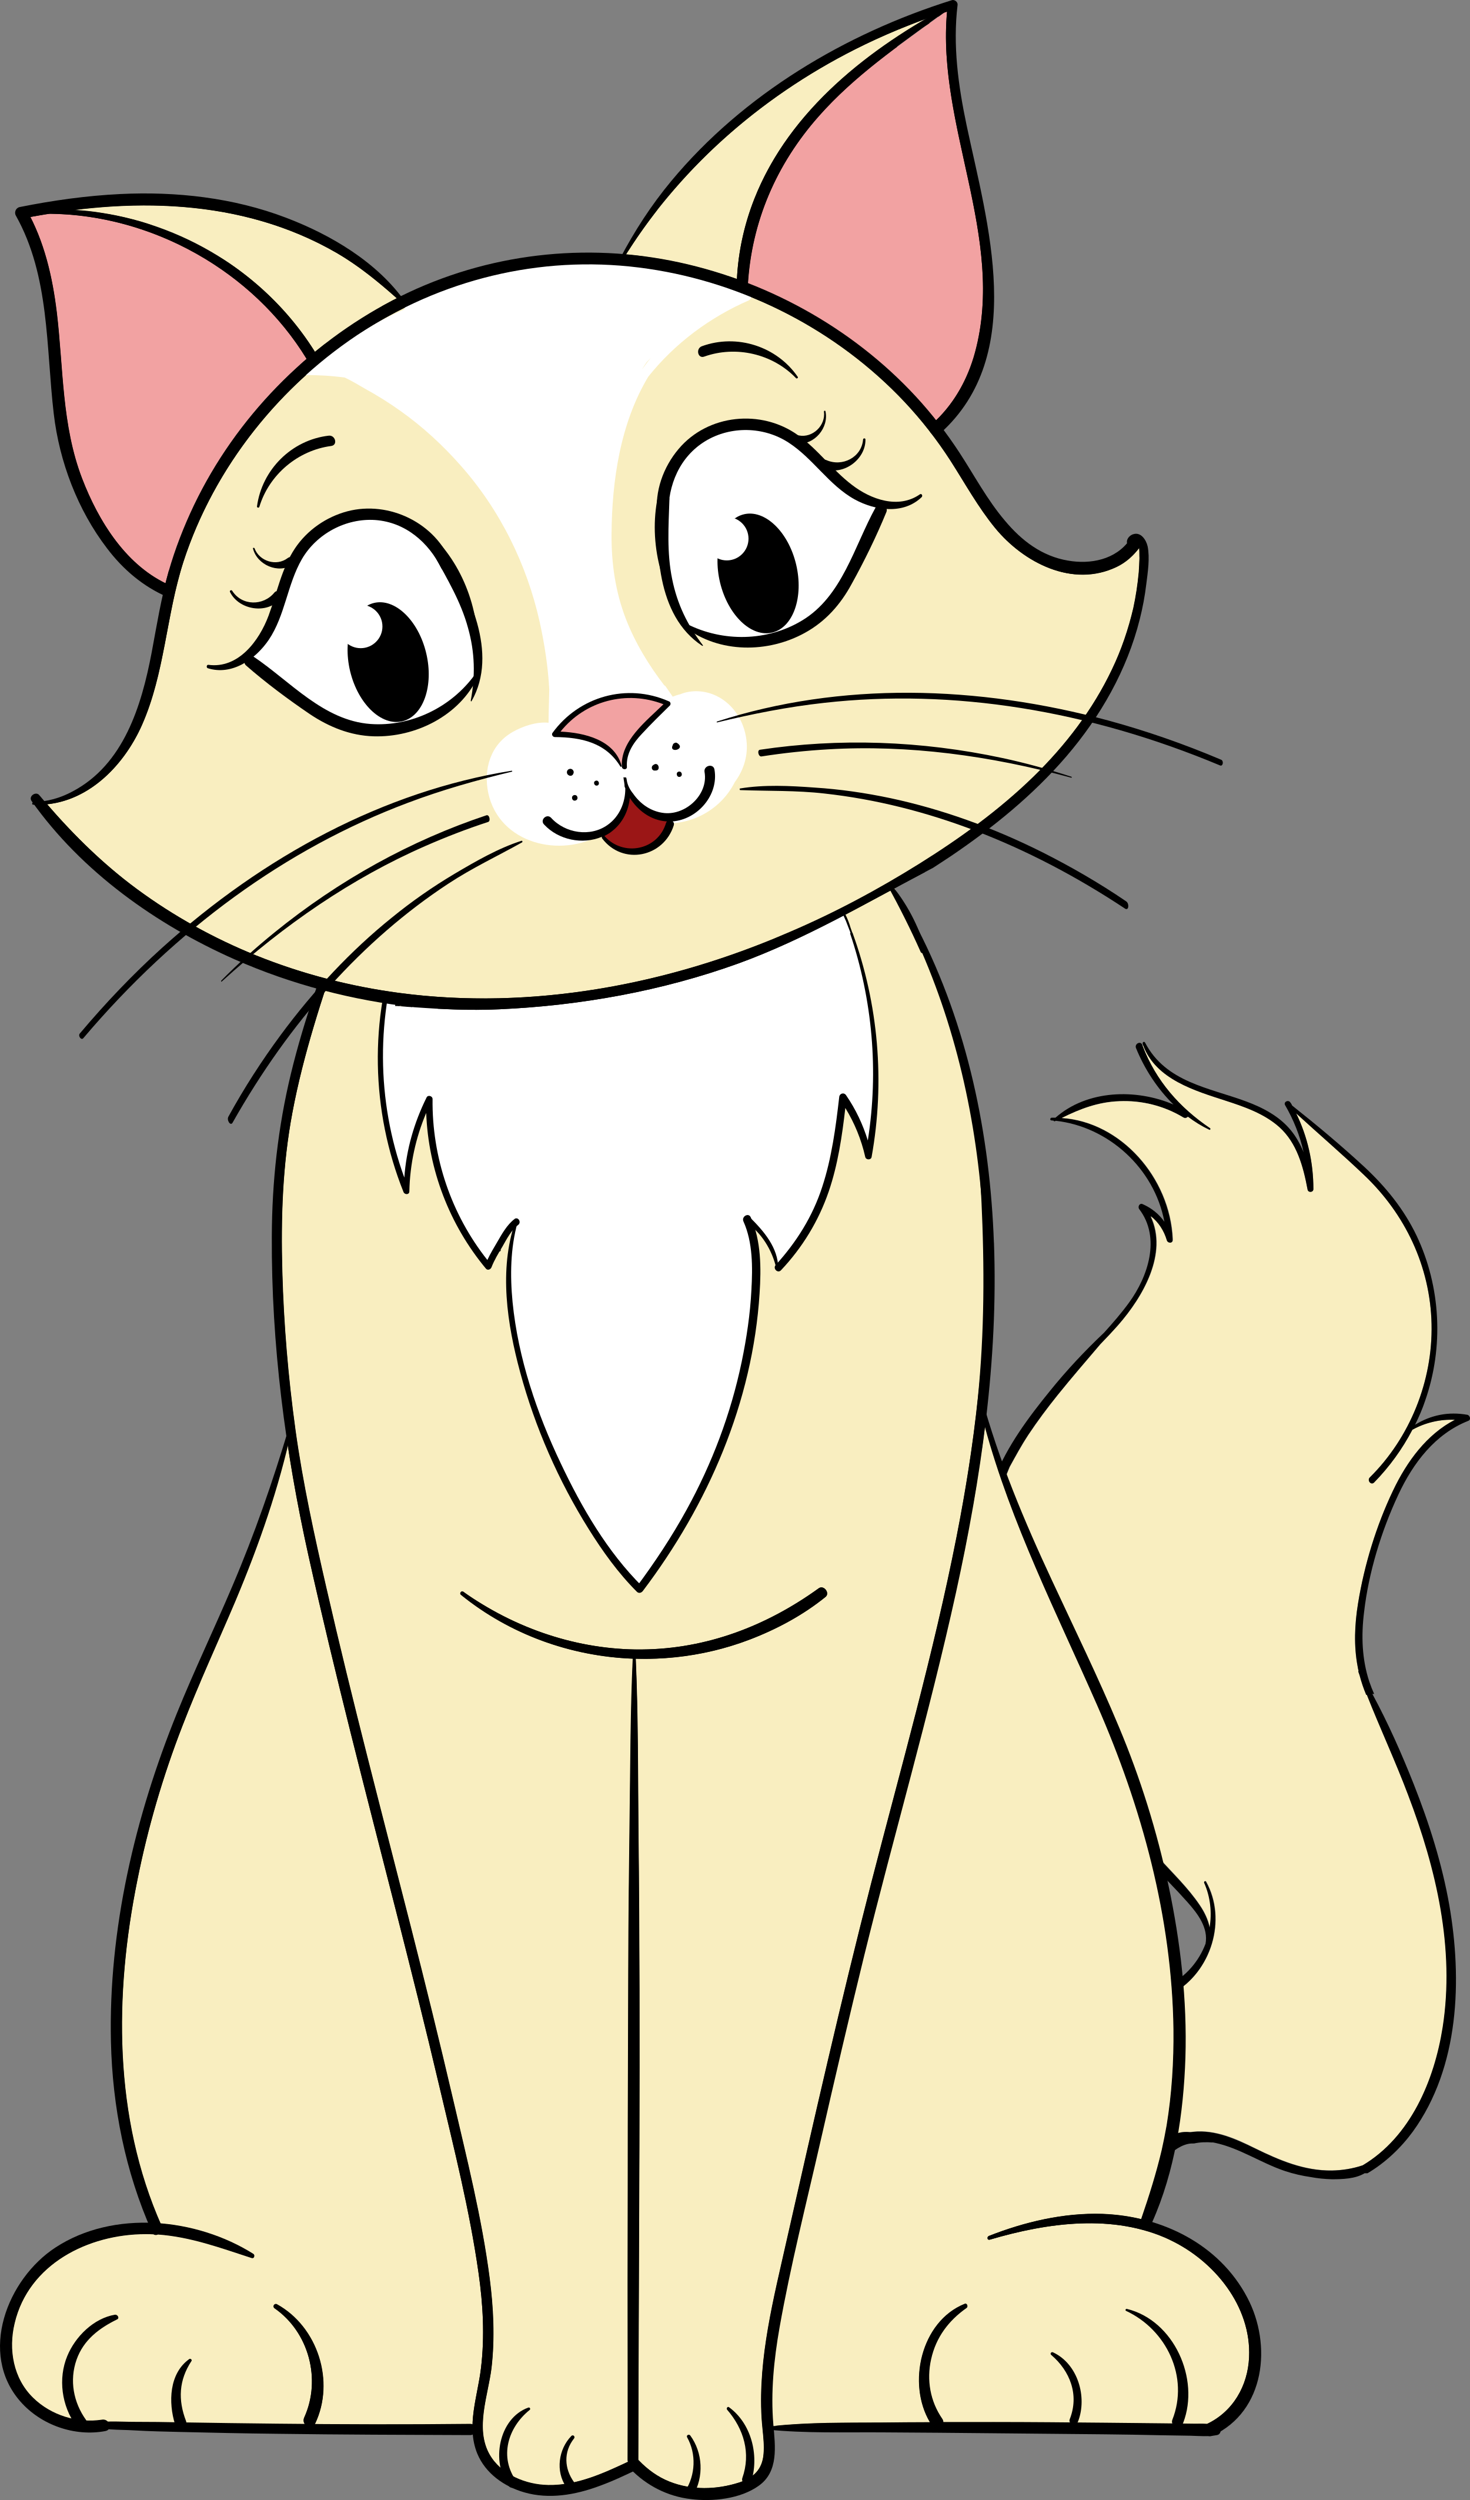 <?xml version="1.0" encoding="UTF-8" standalone="no"?>
<svg
   xmlns:dc="http://purl.org/dc/elements/1.1/"
   xmlns:cc="http://creativecommons.org/ns#"
   xmlns:rdf="http://www.w3.org/1999/02/22-rdf-syntax-ns#"
   xmlns:svg="http://www.w3.org/2000/svg"
   xmlns="http://www.w3.org/2000/svg"
   xmlns:sodipodi="http://sodipodi.sourceforge.net/DTD/sodipodi-0.dtd"
   xmlns:inkscape="http://www.inkscape.org/namespaces/inkscape"
   width="129.378"
   height="220"
   viewBox="0 0 97.033 165"
   class="displayed_equation"
   version="1.1"
   id="svg113"
   sodipodi:docname="1.svg">
  <rect x="0" y="0" width="97.033" height="165" fill="#808080" stroke="none"/>
  <sodipodi:namedview
     pagecolor="#ffffff"
     bordercolor="#666666"
     borderopacity="1"
     objecttolerance="10"
     gridtolerance="10"
     guidetolerance="10"
     inkscape:pageopacity="0"
     inkscape:pageshadow="2"
     inkscape:window-width="640"
     inkscape:window-height="480"
     id="namedview115" />
  <defs
     id="defs11">
    <clipPath
       id="svg383178059061tikz_00001a">
      <path
         d="m 81,84 h 31.77 v 76 H 81 Z m 0,0"
         id="path2" />
    </clipPath>
    <clipPath
       id="svg383178059061tikz_00001b">
      <path
         d="M 15.734,162 H 33 v 15 H 15.734 Z m 0,0"
         id="path5" />
    </clipPath>
    <clipPath
       id="svg383178059061tikz_00001c">
      <path
         d="M 56,15.734 H 82 V 45 H 56 Z m 0,0"
         id="path8" />
    </clipPath>
  </defs>
  <path
     d="m 65.631,114.192 c 1.949,0.883 3.668,2.172 5.184,3.715 0.289,0.109 0.574,0.215 0.863,0.309 -1.555,-1.66 -3.309,-3.094 -5.352,-4.082 0.035,0 0.07,0 0.094,0 -0.156,-0.074 -0.309,-0.145 -0.465,-0.215 -0.18,-0.086 -0.336,0.082 -0.371,0.25 0.035,0.012 0.047,0.023 0.047,0.023 z m 0,0"
     id="path13" />
  <path
     d="m 69.717,114.778 c 1.004,1.004 2.008,2.004 2.879,3.117 0.18,0.227 0.492,-0.07 0.324,-0.297 -2.281,-3.035 -5.578,-5.129 -7.418,-8.531 -1.602,-2.965 -2.055,-6.547 -1.289,-9.867 0.188,1.551 0.844,2.996 1.922,4.121 0.117,0.129 0.406,0.035 0.348,-0.18 -0.539,-1.746 -0.574,-3.582 -0.219,-5.375 -0.523,1.516 -0.738,3.07 -0.391,4.609 -0.922,-1.242 -1.398,-2.77 -1.328,-4.371 0.012,-0.215 -0.297,-0.285 -0.371,-0.07 -1.172,3.605 -0.895,7.645 0.789,10.988 1.051,2.102 2.641,3.75 4.266,5.363 -1.113,-0.453 -2.367,-0.586 -3.559,-0.43 -0.168,0.023 -0.156,0.238 -0.062,0.324 0.035,-0.168 0.191,-0.336 0.371,-0.254 0.156,0.062 0.312,0.133 0.465,0.219 1.137,-0.062 2.223,0.191 3.273,0.633 z m 0,0"
     id="path15" />
  <path
     d="m 73.873,72.669 c 1.484,-0.062 2.953,0.309 4.23,1.074 0.121,0.07 0.227,0.023 0.301,-0.047 0.441,0.332 0.906,0.621 1.406,0.859 0.062,0.035 0.109,-0.07 0.062,-0.109 -1.996,-1.348 -3.574,-3.117 -4.457,-5.445 -0.012,-0.012 -0.012,-0.035 -0.023,-0.051 -0.109,-0.273 -0.516,-0.059 -0.406,0.219 0.562,1.383 1.41,2.684 2.473,3.727 -2.461,-1.051 -5.688,-0.98 -7.789,0.871 -0.082,0 -0.168,0 -0.25,0 -0.109,0 -0.133,0.18 -0.012,0.18 0.047,0 0.082,0.012 0.129,0.012 0.027,0.035 0.059,0.059 0.109,0.035 0.012,-0.012 0.035,-0.012 0.047,-0.023 3.453,0.383 6.5,3.117 7.168,6.664 -0.359,-0.512 -0.848,-0.906 -1.445,-1.168 -0.191,-0.086 -0.336,0.18 -0.215,0.336 1.434,1.887 0.586,4.441 -0.68,6.176 -0.504,0.691 -1.066,1.336 -1.637,1.969 -1.277,1.207 -2.484,2.496 -3.574,3.848 -1.41,1.73 -2.828,3.645 -3.629,5.684 -0.109,0.266 0.344,0.434 0.477,0.195 0.07,-0.121 0.133,-0.242 0.203,-0.359 -0.035,0.152 -0.07,0.309 -0.098,0.465 0.109,-0.324 0.238,-0.645 0.371,-0.957 0.395,-0.715 0.777,-1.434 1.23,-2.113 0.598,-0.906 1.254,-1.781 1.938,-2.629 0.918,-1.133 1.875,-2.246 2.816,-3.355 0.406,-0.418 0.812,-0.836 1.172,-1.254 1.648,-1.879 3.309,-4.742 2.152,-7.191 0.5,0.395 0.859,0.941 1.047,1.586 0.062,0.215 0.422,0.227 0.41,-0.035 0,-0.023 0,-0.035 0,-0.059 -0.18,-4.051 -3.418,-7.73 -7.324,-7.98 1.219,-0.621 2.426,-1.074 3.797,-1.121 z m 0,0"
     id="path17" />
  <path
     d="m 90.182,111.86 c -0.18,-0.418 -0.324,-0.859 -0.441,-1.301 -0.027,-0.082 -0.062,-0.168 -0.086,-0.25 0,-0.012 0.016,-0.023 0.023,-0.023 -0.023,-0.098 -0.047,-0.18 -0.059,-0.277 -0.273,-1.371 -0.203,-2.805 0.023,-4.191 0.418,-2.531 1.207,-5.137 2.309,-7.441 0.918,-1.938 2.219,-3.715 4.082,-4.672 -0.965,-0.047 -1.945,0.18 -2.805,0.656 -0.668,1.277 -1.52,2.449 -2.523,3.477 -0.203,0.203 -0.488,-0.133 -0.285,-0.332 2.641,-2.617 4.156,-6.344 4.074,-10.121 -0.086,-3.836 -1.766,-7.273 -4.434,-9.816 -1.469,-1.402 -3.008,-2.715 -4.504,-4.09 0.754,1.543 1.137,3.238 1.137,4.996 0,0.227 -0.336,0.25 -0.383,0.035 -0.285,-1.527 -0.703,-3.082 -1.875,-4.133 -0.992,-0.887 -2.293,-1.34 -3.535,-1.734 -1.984,-0.645 -4.602,-1.395 -5.438,-3.641 l -0.035,0.012 c 0.883,2.328 2.461,4.098 4.457,5.445 0.059,0.039 0.012,0.145 -0.062,0.109 -0.5,-0.238 -0.965,-0.527 -1.406,-0.859 -0.074,0.082 -0.18,0.117 -0.301,0.047 -1.277,-0.777 -2.746,-1.137 -4.23,-1.074 -1.371,0.047 -2.578,0.5 -3.785,1.098 3.895,0.262 7.145,3.941 7.324,7.98 0,0.023 0,0.035 0,0.059 0.012,0.262 -0.348,0.25 -0.406,0.035 -0.191,-0.645 -0.551,-1.191 -1.051,-1.586 1.156,2.449 -0.504,5.313 -2.152,7.191 -0.371,0.418 -0.766,0.836 -1.168,1.254 -0.945,1.109 -1.914,2.223 -2.82,3.355 -0.68,0.848 -1.34,1.734 -1.938,2.629 -0.453,0.691 -0.836,1.398 -1.23,2.113 -0.129,0.324 -0.262,0.633 -0.367,0.957 -0.359,1.793 -0.324,3.629 0.211,5.375 0.062,0.215 -0.211,0.309 -0.344,0.18 -1.074,-1.113 -1.73,-2.57 -1.922,-4.121 -0.766,3.332 -0.324,6.902 1.289,9.867 1.84,3.402 5.148,5.496 7.418,8.531 0.168,0.227 -0.156,0.523 -0.324,0.297 -0.871,-1.113 -1.875,-2.129 -2.879,-3.117 -1.051,-0.441 -2.125,-0.695 -3.27,-0.645 1.887,0.895 3.438,2.289 4.969,3.715 0.918,0.848 1.828,1.707 2.711,2.578 0.668,0.656 1.387,1.324 1.98,2.066 0.109,-0.047 0.242,-0.035 0.336,0.074 0.934,1.027 1.973,2.027 2.746,3.176 0.301,0.441 0.551,0.957 0.648,1.469 0.168,-0.98 0.059,-2.02 -0.359,-2.961 -0.035,-0.074 0.07,-0.145 0.121,-0.074 1.406,2.535 0.332,5.949 -2.164,7.359 -0.035,0.023 -0.07,0.023 -0.109,0.035 0.191,1.758 0.012,3.621 -0.203,5.355 -0.105,0.918 -0.25,1.852 -0.43,2.758 -0.145,0.742 -0.355,1.469 -0.379,2.223 0.191,-0.25 0.43,-0.469 0.691,-0.633 0.012,-0.059 0.035,-0.109 0.094,-0.156 0.406,-0.348 0.934,-0.465 1.445,-0.406 0.074,-0.012 0.145,-0.023 0.215,-0.023 1.457,-0.156 2.82,0.465 4.086,1.098 1.613,0.789 3.238,1.48 5.066,1.457 0.668,-0.012 1.363,-0.117 2.031,-0.344 3.164,-1.891 4.742,-5.617 5.281,-9.117 0.812,-5.195 -0.418,-10.453 -2.285,-15.336 -0.848,-2.223 -1.859,-4.387 -2.723,-6.609 -0.035,0.016 -0.047,0.016 -0.059,0.023 z m 0,0"
     fill="#f9eec0"
     id="path19" />
  <g
     clip-path="url(#svg383178059061tikz_00001a)"
     id="g23"
     transform="translate(-15.736,-15.87)">
    <path
       d="m 108.02,114.555 c 0.992,-2.137 2.449,-4.047 4.633,-4.91 0.219,-0.082 0.098,-0.379 -0.066,-0.402 -1.234,-0.219 -2.391,0.012 -3.441,0.656 0.25,-0.516 0.477,-1.027 0.656,-1.566 1.254,-3.57 1.039,-7.551 -0.562,-10.918 -0.848,-1.77 -2.055,-3.238 -3.453,-4.539 -1.527,-1.41 -3.129,-2.75 -4.754,-4.039 -0.035,-0.07 -0.07,-0.145 -0.121,-0.203 -0.129,-0.215 -0.477,-0.035 -0.344,0.18 0.562,0.969 0.98,2.02 1.219,3.105 -0.215,-0.523 -0.492,-1.027 -0.848,-1.457 -0.766,-0.934 -1.852,-1.492 -2.941,-1.898 -2.449,-0.91 -5.316,-1.266 -6.676,-3.883 -0.062,-0.109 -0.191,-0.023 -0.156,0.082 0.012,0.035 0.023,0.074 0.035,0.109 0.836,2.246 3.453,2.996 5.438,3.641 1.242,0.406 2.531,0.848 3.535,1.734 1.172,1.051 1.59,2.605 1.875,4.133 0.035,0.215 0.383,0.203 0.383,-0.035 0,-1.758 -0.383,-3.453 -1.137,-4.996 1.496,1.375 3.035,2.688 4.504,4.09 2.668,2.543 4.348,5.98 4.434,9.816 0.082,3.777 -1.434,7.504 -4.074,10.121 -0.203,0.199 0.082,0.547 0.285,0.332 1.004,-1.027 1.855,-2.199 2.523,-3.477 0.859,-0.477 1.84,-0.703 2.805,-0.656 -1.848,0.957 -3.164,2.746 -4.082,4.672 -1.102,2.305 -1.902,4.91 -2.309,7.441 -0.227,1.387 -0.285,2.82 -0.023,4.191 0.012,0.098 0.035,0.18 0.059,0.277 -0.008,0 -0.023,0.012 -0.023,0.023 0.023,0.082 0.059,0.168 0.086,0.25 0.117,0.441 0.262,0.883 0.441,1.301 0.012,0 0.023,0 0.035,-0.008 0.871,2.207 1.887,4.383 2.723,6.605 1.863,4.883 3.094,10.141 2.285,15.336 -0.551,3.5 -2.117,7.23 -5.281,9.117 -0.672,0.227 -1.363,0.332 -2.031,0.344 -1.828,0.027 -3.453,-0.668 -5.066,-1.457 -1.277,-0.621 -2.625,-1.242 -4.086,-1.098 -0.07,0.012 -0.145,0.023 -0.215,0.023 -0.512,-0.059 -1.039,0.059 -1.445,0.406 -0.059,0.047 -0.082,0.109 -0.094,0.156 -0.266,0.18 -0.504,0.383 -0.695,0.633 0.027,-0.742 0.238,-1.48 0.383,-2.223 0.18,-0.906 0.324,-1.84 0.43,-2.758 0.215,-1.734 0.395,-3.598 0.203,-5.352 0.035,-0.016 0.074,-0.016 0.109,-0.039 2.496,-1.406 3.57,-4.824 2.164,-7.355 -0.039,-0.074 -0.145,-0.016 -0.121,0.07 0.418,0.941 0.523,1.969 0.359,2.961 -0.098,-0.512 -0.348,-1.027 -0.648,-1.469 -0.773,-1.16 -1.828,-2.148 -2.746,-3.176 -0.105,-0.121 -0.227,-0.121 -0.336,-0.074 -0.586,-0.75 -1.312,-1.41 -1.98,-2.066 -0.887,-0.871 -1.793,-1.73 -2.715,-2.578 -1.516,-1.422 -3.078,-2.82 -4.969,-3.715 -0.035,0 -0.07,0 -0.094,0 2.031,0.977 3.797,2.41 5.352,4.082 -0.289,-0.094 -0.574,-0.199 -0.859,-0.309 -1.52,-1.527 -3.238,-2.832 -5.188,-3.715 -0.012,0 -0.023,-0.012 -0.035,-0.023 -0.023,0.117 0.012,0.238 0.145,0.297 2.113,0.91 3.785,2.535 5.445,4.074 0.922,0.848 1.816,1.723 2.727,2.582 0.656,0.621 1.301,1.312 2.031,1.863 0.012,0.012 0.023,0.035 0.035,0.047 0.801,0.824 1.613,1.637 2.375,2.496 0.684,0.766 1.387,1.695 1.195,2.746 -0.441,1.16 -1.289,2.164 -2.438,2.738 -0.215,0.105 -0.191,0.344 -0.059,0.477 -0.035,0.945 0.012,1.902 -0.035,2.844 -0.051,1.051 -0.145,2.102 -0.301,3.141 -0.141,1.016 -0.355,2.02 -0.594,3.012 -0.191,0.812 -0.359,1.613 -0.18,2.438 0.047,0.215 0.309,0.191 0.406,0.047 0.082,-0.012 0.152,-0.059 0.215,-0.168 0.035,-0.082 0.082,-0.156 0.129,-0.227 0.023,-0.012 0.051,-0.023 0.074,-0.047 0.453,-0.406 0.977,-0.895 1.613,-1.039 0.141,-0.035 0.285,-0.035 0.418,-0.035 0.391,-0.086 0.801,-0.098 1.219,-0.062 0,0 0,0 -0.012,-0.012 0.059,0.012 0.117,0.023 0.18,0.035 1.621,0.348 3.031,1.328 4.594,1.855 0.566,0.188 1.137,0.32 1.711,0.402 0.453,0.086 0.922,0.133 1.398,0.145 0.68,0 1.551,-0.023 2.16,-0.395 0.027,0 0.047,0 0.074,0 0.035,0 0.07,0 0.117,0 1.195,-0.703 2.223,-1.695 3,-2.758 3.082,-4.266 3.25,-10.035 2.402,-14.934 -0.48,-2.734 -1.328,-5.41 -2.355,-8.004 -0.801,-2.02 -1.684,-4.012 -2.723,-5.937 0.035,0 0.07,0 0.117,0 -0.117,-0.262 -0.227,-0.539 -0.32,-0.812 -0.488,-1.469 -0.539,-3.035 -0.348,-4.574 0.301,-2.629 1.137,-5.352 2.246,-7.73 z m 0,0"
       id="path21" />
  </g>
  <path
     d="m 45.31,63.563 1.328,-0.344 c -0.586,0.07 -1.184,0.141 -1.781,0.191 -0.035,0 -0.059,0 -0.094,0.012 0.129,0.117 0.32,0.199 0.547,0.141 z m 0,0"
     id="path25" />
  <path
     d="m 82.764,155.407 c -0.074,-1.711 -0.742,-3.383 -1.695,-4.793 -0.898,-1.324 -2.07,-2.688 -3.766,-2.805 -0.082,0 -0.156,0 -0.215,0.023 -0.527,-0.25 -1.062,-0.48 -1.613,-0.66 0.035,-0.105 0.086,-0.215 0.121,-0.32 0.156,-0.047 0.297,-0.18 0.371,-0.395 0,0 0,0 0,-0.012 0.035,0.023 0.07,0.047 0.117,0.07 -0.117,-0.191 -0.145,-0.441 -0.047,-0.727 0.453,-1.328 1.039,-2.605 1.492,-3.934 -0.117,0.062 -0.238,0.133 -0.371,0.195 -0.238,0.117 -0.168,0.465 0.023,0.57 -0.07,0.18 -0.152,0.359 -0.223,0.527 0,-0.086 -0.027,-0.168 -0.074,-0.227 0.105,-0.551 0.203,-1.113 0.285,-1.66 0.062,-0.062 0.098,-0.133 0.121,-0.238 0.516,-2.617 0.527,-5.391 0.43,-8.043 -0.094,-2.688 -0.453,-5.34 -0.871,-7.988 -0.012,-0.074 -0.035,-0.121 -0.07,-0.168 -0.348,-2.246 -0.859,-4.457 -1.508,-6.586 -1.613,-5.375 -4.527,-10.164 -6.746,-15.289 -1.293,-2.973 -2.484,-5.973 -3.418,-9.078 -0.074,-0.227 -0.273,-0.301 -0.453,-0.25 0.379,-2.473 0.594,-4.969 0.691,-7.422 0.191,-5.098 -0.277,-10.258 -1.492,-15.219 -0.574,-2.34 -1.41,-4.574 -2.414,-6.762 -0.441,-1.25 -0.945,-2.496 -1.504,-3.703 -0.312,0.121 -0.637,0.219 -0.969,0.301 0.082,0.141 0.18,0.273 0.273,0.418 0.262,0.621 0.504,1.254 0.719,1.887 -0.039,0.098 -0.047,0.203 0,0.324 0.324,0.848 0.633,1.707 0.906,2.578 0.25,0.883 0.5,1.758 0.742,2.629 0.082,0.312 0.344,0.43 0.598,0.406 0.129,0.477 0.262,0.957 0.383,1.434 0.609,2.402 1.012,4.852 1.277,7.312 0.535,5.004 0.418,10.094 -0.383,15.062 -0.453,2.797 -1.184,5.508 -1.938,8.242 -0.129,0.492 0.301,0.777 0.684,0.703 -0.023,0.156 -0.047,0.324 -0.086,0.48 -1.027,4.48 -2.293,8.898 -3.594,13.297 -1.746,5.91 -3.582,11.801 -5.375,17.703 -1.016,3.332 -2.117,6.652 -3.023,10.023 -0.191,0.715 0.859,0.992 1.098,0.297 0.992,-2.926 1.828,-5.914 2.723,-8.875 0.133,-0.441 0.266,-0.887 0.41,-1.328 -0.469,1.914 -0.91,3.812 -1.352,5.723 -0.801,3.441 -1.566,6.895 -2.293,10.348 -0.645,3.367 -1.41,6.762 -1.422,10.203 0,0.762 0.105,1.539 0.082,2.305 -0.023,0.965 -1.133,1.121 -1.922,1.254 -1.41,0.238 -3.43,0.25 -4.359,-1.051 -0.777,-1.102 -0.754,-2.617 -0.789,-3.906 -0.035,-1.387 -0.07,-2.762 -0.098,-4.148 0.406,-8.398 0.191,-16.805 0.039,-25.215 0.047,-3.082 0.152,-6.176 0.297,-9.258 0.168,-3.301 0.32,-6.609 0.109,-9.895 2.352,-0.094 4.668,-0.633 6.832,-1.562 -0.023,0.273 0.273,0.582 0.598,0.402 2.16,-1.203 4.145,-2.684 5.973,-4.344 0.227,-0.207 0.012,-0.504 -0.227,-0.504 l 0.047,-0.047 c 0.539,-0.645 -0.312,-1.531 -0.93,-0.934 -1.246,1.195 -2.488,2.305 -3.98,3.191 -1.469,0.883 -3.047,1.551 -4.695,1.996 -1.219,0.32 -2.473,0.512 -3.727,0.57 -0.023,-0.273 -0.059,-0.559 -0.098,-0.836 -0.094,-0.762 -1.168,-0.801 -1.219,0 -0.008,0.289 -0.031,0.562 -0.047,0.848 -1.816,-0.047 -3.617,-0.371 -5.34,-0.93 -0.941,-0.312 -1.863,-0.695 -2.746,-1.125 -0.348,-0.164 -2.785,-1.289 -2.605,-1.684 0.086,-0.18 -0.117,-0.348 -0.273,-0.215 -1.062,0.871 2.543,2.809 3.105,3.105 1.793,0.945 3.738,1.566 5.734,1.875 0.695,0.109 1.387,0.168 2.09,0.203 -0.285,6.32 -0.215,12.652 -0.105,18.984 -0.012,0.453 -0.012,0.906 -0.023,1.359 -0.086,7.418 -0.109,14.852 -0.012,22.27 0,0.336 0.012,0.68 0.012,1.016 -0.121,2.641 -0.301,5.266 -0.562,7.895 -0.051,0.035 -0.098,0.086 -0.133,0.133 -1.191,1.672 -3.691,2.305 -5.531,1.387 -1.551,-0.777 -2.484,-2.461 -2.449,-4.16 0.023,-0.176 0.059,-0.355 0.086,-0.547 0.059,-0.051 0.117,-0.133 0.141,-0.238 0.266,-1.078 0.434,-2.188 0.504,-3.297 0.133,-0.098 0.215,-0.254 0.191,-0.48 -0.047,-0.441 -0.098,-0.871 -0.156,-1.301 0,-0.215 -0.012,-0.43 -0.023,-0.648 0,-0.082 -0.035,-0.141 -0.082,-0.176 -0.016,-0.109 -0.039,-0.215 -0.051,-0.336 -0.129,-1.863 -0.441,-3.727 -0.848,-5.555 -0.023,-0.094 -0.07,-0.168 -0.121,-0.227 -0.477,-2.629 -1.023,-5.242 -1.637,-7.836 -1.023,-4.637 -2.066,-9.27 -3.09,-13.906 -0.539,-2.426 -1.066,-4.836 -1.602,-7.262 -0.48,-2.188 -0.992,-4.363 -1.828,-6.441 -0.121,-0.582 -0.262,-1.168 -0.43,-1.742 0.117,-0.121 0.191,-0.285 0.117,-0.48 -0.68,-1.824 -1.242,-3.664 -1.719,-5.527 -0.191,-0.84 -0.383,-1.672 -0.586,-2.508 -0.73,-3.465 -1.172,-7.004 -1.504,-10.562 -0.312,-3.367 -0.562,-6.75 -0.336,-10.129 0.215,-3.203 0.824,-6.379 1.637,-9.488 0.789,-3.023 1.793,-5.973 2.762,-8.934 -0.289,-0.098 -0.562,-0.18 -0.84,-0.277 -2.16,5.652 -3.941,11.566 -4.516,17.598 -0.32,3.441 -0.141,6.895 0.156,10.32 0.191,2.152 0.395,4.301 0.68,6.441 -0.082,0.059 -0.152,0.156 -0.176,0.273 -0.035,0.109 -0.062,0.227 -0.086,0.336 -1.707,5.078 -3.57,10.094 -5.516,15.074 -0.121,0.035 -0.23,0.109 -0.301,0.242 -2.555,4.621 -3.789,9.793 -4.609,14.977 -0.828,5.199 -1.195,10.551 -0.074,15.734 0.383,1.77 0.895,3.727 1.84,5.375 -1.781,-0.145 -3.57,0.023 -5.219,0.812 -3.5,1.676 -6.059,6.594 -3.465,10.082 1.051,1.41 2.828,2.27 4.574,2.02 0.383,0 0.766,0 1.148,-0.012 0.141,0 0.32,-0.023 0.512,-0.035 0.371,0.035 0.742,0.082 1.113,0.129 0.18,0.027 0.332,-0.035 0.43,-0.152 3.223,0.152 6.473,0.129 9.699,0.164 0.023,0.027 0.07,0.039 0.117,0.039 2.164,0.082 4.289,0.094 6.43,0 h 5.781 c 0.395,1.574 1.434,2.996 2.949,3.703 2.078,0.965 4.504,0.488 6.164,-0.98 0.336,0.238 0.98,0.07 1.039,-0.477 0.012,-0.168 0.039,-0.336 0.051,-0.504 0.023,0.074 0.059,0.156 0.094,0.227 0.609,1.387 1.84,2.117 3.309,2.32 1.445,0.191 3.418,0.117 4.648,-0.742 0.586,-0.406 0.812,-1.016 0.836,-1.707 0.012,-0.656 -0.047,-1.305 -0.082,-1.961 0.129,-0.012 0.262,-0.012 0.402,-0.023 0.98,0.191 2.043,0.203 3.023,0.238 1.219,0.047 2.438,0.047 3.645,0.023 1.219,-0.012 2.426,-0.047 3.641,-0.094 0.41,-0.012 0.84,-0.023 1.258,-0.035 0.953,0.07 1.91,0.094 2.867,0.117 2.211,0.074 4.418,0.074 6.617,0.012 1.73,-0.047 3.477,-0.105 5.219,-0.238 0,0 0.012,0 0.012,0.012 1.316,0.586 2.75,0.324 3.883,-0.551 1.254,-0.977 1.793,-2.555 1.723,-4.117 z m -53.77,3.688 c -0.047,-0.035 -0.121,-0.07 -0.203,-0.082 -1.73,-0.25 -3.488,-0.203 -5.223,0.023 h -0.012 c -0.012,0 -0.035,0 -0.047,0.012 -0.762,-0.012 -1.539,-0.023 -2.305,-0.035 0.848,-0.609 0.309,-2.891 0,-3.617 -0.07,-0.168 -0.145,-0.324 -0.227,-0.469 -0.047,-0.105 -0.098,-0.215 -0.145,-0.309 -0.68,-1.34 -1.84,-2.402 -3.152,-3.121 -0.742,-0.402 -1.352,0.656 -0.656,1.125 0.941,0.645 1.863,1.398 2.508,2.363 0.203,0.312 0.383,0.648 0.523,0.992 0.074,0.215 0.133,0.434 0.18,0.645 0.07,0.312 0.168,0.859 0.145,1.305 -0.336,0.07 -0.504,0.418 -0.465,0.727 -0.168,0.035 -0.359,0.051 -0.492,0.074 -0.367,0.059 -0.754,0.105 -1.121,0.141 -0.25,0.027 -0.504,0.051 -0.742,0.062 -1.586,-0.047 -3.176,-0.109 -4.766,-0.145 -0.25,-0.035 -0.512,-0.07 -0.766,-0.121 -0.07,-0.012 -0.117,0.039 -0.129,0.098 -1.266,-0.023 -2.535,-0.047 -3.801,-0.035 -0.238,0 -0.395,0.117 -0.477,0.273 H 7.408 c -0.074,-0.227 -0.254,-0.395 -0.562,-0.383 h -0.25 c -0.145,-0.129 -0.359,-0.191 -0.562,-0.082 h -0.012 c -0.25,-0.059 -0.5,-0.168 -0.715,-0.301 0.215,-0.344 0.012,-0.941 -0.492,-0.918 -0.238,0.012 -0.465,0.035 -0.691,0.059 -0.43,0.062 -0.672,0.406 -0.574,0.766 -0.285,-0.203 -0.562,-0.441 -0.789,-0.719 -1.109,-1.301 -1.109,-3.199 -0.547,-4.742 0.582,-1.586 1.836,-2.891 3.344,-3.652 1.707,-0.875 3.715,-0.922 5.578,-0.648 0.035,0 0.082,0.012 0.121,0.023 0.227,0.266 0.477,0.516 0.738,0.754 0.418,0.359 0.98,0.012 0.992,-0.406 0.418,0.098 0.836,0.191 1.242,0.301 0.895,0.227 2.008,0.344 2.773,0.906 0.176,0.133 0.344,-0.121 0.273,-0.273 -0.395,-0.922 -1.207,-1.254 -2.113,-1.543 -1.055,-0.348 -2.141,-0.621 -3.227,-0.824 -1.137,-1.578 -1.719,-3.5 -2.176,-5.375 -0.586,-2.449 -0.801,-4.98 -0.801,-7.488 0.012,-5.031 0.801,-10.168 2.09,-15.02 0.039,-0.141 0.086,-0.285 0.121,-0.43 0.168,-0.047 0.324,-0.152 0.395,-0.355 2.629,-6.727 5.281,-13.441 7.465,-20.32 0.062,0.309 0.121,0.605 0.195,0.918 0.32,1.457 0.641,2.914 0.965,4.359 0.656,2.902 1.324,5.809 2.031,8.711 1.398,5.711 2.855,11.406 4.383,17.082 0.527,1.949 1.062,3.895 1.602,5.828 0.812,3.848 1.539,7.719 2.176,11.59 0.297,2.914 0.512,5.828 0.656,8.754 0,0.254 -0.012,0.492 -0.012,0.742 0,0.098 0.023,0.18 0.059,0.25 0.035,0.859 0.059,1.734 0.086,2.594 -0.719,-0.051 -1.445,-0.062 -2.176,-0.062 z m 51.617,-0.848 c -0.191,0.191 -0.43,0.371 -0.68,0.516 -0.094,-0.098 -0.238,-0.156 -0.418,-0.145 -0.348,0.023 -0.691,0.047 -1.039,0.07 -0.047,-0.367 -0.25,-0.738 -0.609,-0.988 -0.562,-0.406 -1.242,0.5 -0.742,0.953 0.035,0.023 0.074,0.074 0.098,0.133 -1.672,0.121 -3.348,0.25 -5.031,0.301 -2.363,0.07 -4.73,0.07 -7.094,-0.016 h -0.051 c -0.082,-0.07 -0.188,-0.129 -0.309,-0.129 -0.551,-0.023 -1.098,0 -1.66,0.047 -0.191,-0.012 -0.383,-0.023 -0.574,-0.023 -0.203,-0.012 -0.633,0.047 -0.812,-0.098 -0.297,-0.262 -0.348,-1.133 -0.371,-1.492 -0.035,-0.488 -0.023,-0.98 0.062,-1.457 0.176,-0.98 0.609,-1.898 1.266,-2.652 0.656,-0.754 1.492,-1.219 2.316,-1.754 0.156,-0.109 0.105,-0.383 -0.098,-0.371 -1.539,0.082 -2.938,1.301 -3.738,2.543 -0.977,1.52 -1.266,3.523 -0.703,5.246 0.035,0.105 0.07,0.203 0.109,0.285 -1.031,0.059 -2.066,0.109 -3.098,0.145 -1.168,0.035 -2.352,0.047 -3.523,0.082 -1.121,0.023 -2.316,-0.012 -3.426,0.203 v -0.262 c 0.035,-1.863 0.285,-3.715 0.621,-5.555 0.656,-3.609 1.469,-7.191 2.266,-10.777 0.91,-4.059 1.855,-8.109 2.82,-12.16 0.418,-1.742 0.828,-3.5 1.23,-5.242 0.934,-3.168 1.695,-6.367 2.32,-9.605 0.762,-2.594 1.492,-5.199 2.16,-7.812 0.836,-3.297 1.531,-6.629 2.113,-9.988 0.039,-0.203 -0.047,-0.359 -0.164,-0.453 0.262,-1.074 0.5,-2.176 0.691,-3.273 0.691,2.59 1.469,5.16 2.387,7.668 0.957,2.582 2.117,5.066 3.359,7.516 1.266,2.496 2.449,5.004 3.332,7.668 0.848,2.559 1.457,5.199 1.84,7.863 0.445,3.043 0.469,6.102 0.406,9.172 -0.012,0.348 0.191,0.539 0.43,0.598 -0.309,1.707 -0.559,3.477 -0.848,5.234 -0.309,1.875 -0.668,3.75 -1.074,5.613 -1.078,-0.523 -2.867,-0.301 -3.812,-0.168 -2.055,0.277 -4.023,0.934 -5.828,1.961 -0.742,0.418 -0.082,1.551 0.668,1.133 1.363,-0.75 2.797,-1.301 4.312,-1.625 0.336,-0.07 1.457,-0.297 2.473,-0.355 -0.141,0.273 -0.07,0.703 0.301,0.762 1.207,0.203 2.34,0.574 3.488,0.992 0.094,0.035 0.18,0.035 0.25,0.012 0.551,0.25 1.074,0.551 1.578,0.871 0.691,0.527 1.348,1.09 1.992,1.676 0.121,0.105 0.266,0.152 0.395,0.152 0.016,0.023 0.023,0.051 0.047,0.074 0.695,1.098 1.207,2.352 1.328,3.652 0.109,1.148 -0.109,2.414 -0.957,3.262 z m 0,0"
     id="path27" />
  <path
     d="m 15.517,105.673 c 1.41,-3.344 2.629,-6.785 3.477,-10.309 0.371,2.461 0.84,4.91 1.375,7.336 1.742,7.812 3.762,15.555 5.746,23.32 0.992,3.891 1.973,7.785 2.891,11.691 0.957,4.062 1.996,8.16 2.582,12.293 0.297,2.066 0.414,4.184 0.164,6.273 -0.141,1.219 -0.523,2.496 -0.559,3.738 -0.051,-0.023 -0.098,-0.023 -0.156,-0.023 -3.418,0.035 -6.848,0.035 -10.262,0.012 0.012,-0.012 0.012,-0.023 0.012,-0.023 1.336,-2.785 0.18,-6.402 -2.52,-7.887 -0.168,-0.094 -0.301,0.145 -0.145,0.254 2.27,1.578 3.105,4.703 1.961,7.215 -0.074,0.164 -0.051,0.32 0.047,0.441 -0.609,0 -1.23,-0.012 -1.852,-0.012 -2.094,-0.023 -4.184,-0.047 -6.285,-0.086 -1.051,-0.023 -2.102,-0.035 -3.152,-0.035 -0.551,0 -1.148,-0.035 -1.746,-0.023 -0.082,-0.094 -0.215,-0.156 -0.371,-0.133 -1.637,0.254 -3.379,-0.297 -4.562,-1.445 -1.313,-1.277 -1.637,-3.188 -1.219,-4.922 0.922,-3.918 4.887,-5.898 8.664,-5.898 0.18,0 0.344,0 0.523,0.012 0.086,0.059 0.203,0.059 0.297,0.012 2.152,0.156 4.121,0.883 6.188,1.555 0.156,0.047 0.23,-0.168 0.109,-0.254 -1.789,-1.121 -3.941,-1.84 -6.141,-2.02 -3.105,-7.105 -3.043,-15.145 -1.527,-22.637 0.691,-3.465 1.684,-6.855 2.961,-10.152 1.078,-2.809 2.344,-5.531 3.5,-8.293 z m 61.715,42.16 c 2.926,1.383 5.375,4.383 5.219,7.738 -0.082,1.891 -1.062,3.586 -2.77,4.398 -0.359,-0.023 -0.73,0 -1.086,-0.012 -0.637,-0.012 -1.258,-0.012 -1.891,-0.023 -1.254,-0.012 -2.508,-0.027 -3.762,-0.039 -2.449,-0.023 -4.91,-0.047 -7.359,-0.047 -1.109,0 -2.223,0 -3.332,0 0,-0.07 -0.023,-0.145 -0.07,-0.215 -0.801,-1.156 -1.055,-2.566 -0.742,-3.941 0.32,-1.445 1.148,-2.543 2.34,-3.383 0.133,-0.082 0.047,-0.332 -0.105,-0.262 -2.891,1.16 -3.812,5.27 -2.293,7.812 -1.055,0 -2.105,0.012 -3.168,0.023 -2.387,0.012 -4.801,-0.023 -7.18,0.23 0,-0.039 0,-0.062 -0.012,-0.098 -0.18,-2.125 0.035,-4.277 0.406,-6.367 0.73,-4.121 1.77,-8.207 2.699,-12.281 0.934,-4.098 1.887,-8.195 2.895,-12.281 1.969,-8.004 4.285,-15.91 6.055,-23.961 0.801,-3.621 1.469,-7.277 1.934,-10.957 1.734,6.391 4.742,12.293 7.406,18.363 2.953,6.734 4.945,14.012 5.043,21.395 0.023,2.125 -0.109,4.266 -0.453,6.355 -0.098,0.547 -0.203,1.086 -0.324,1.625 -0.359,1.516 -0.824,3 -1.336,4.488 -0.012,0.027 -0.012,0.051 -0.012,0.074 -0.84,-0.203 -1.699,-0.312 -2.57,-0.348 -2.57,-0.082 -5.137,0.527 -7.5,1.457 -0.145,0.062 -0.098,0.289 0.059,0.242 3.824,-1.125 8.195,-1.746 11.91,0.012 z m 0,0"
     fill="#f9eec0"
     id="path29" />
  <path
     d="M 64.783,79.235 C 64.463,72.431 62.767,64.688 58.584,57.841 57.818,58.106 57.475,57.224 56.685,57.399 l -0.516,1.48 c -0.07,0.062 -0.812,-0.488 -0.93,-0.465 -0.098,0.023 -0.586,0.516 -0.672,0.539 -0.309,0.094 -0.012,0.355 -0.32,0.441 -0.082,0.023 -0.301,0.465 -0.371,0.465 -0.059,0.027 -0.18,0.25 -0.238,0.277 -0.324,0.105 -0.121,0.871 -0.25,0.656 -0.719,0.18 -1.281,-0.059 -1.996,0.117 -2.582,0.621 -3.883,2.293 -6.523,2.512 -2.723,0.215 -5.469,0.238 -8.195,0.07 -2.699,-0.18 -5.41,-0.523 -8.051,-1.098 -1.922,-0.422 -3.785,-1.004 -5.648,-1.613 -0.145,0.441 -0.289,0.871 -0.434,1.312 -1.266,3.727 -2.52,7.48 -3.246,11.352 -0.656,3.461 -0.766,6.984 -0.672,10.5 0.098,3.438 0.383,6.879 0.852,10.285 0.012,0.059 0.012,0.129 0.023,0.191 0.488,3.5 1.238,6.926 2.031,10.367 1.719,7.512 3.691,14.969 5.59,22.434 0.953,3.766 1.887,7.527 2.77,11.316 0.91,3.914 1.91,7.855 2.426,11.848 0.25,1.945 0.348,3.941 0.121,5.902 -0.156,1.266 -0.637,2.711 -0.574,4.062 0.023,0.582 0.156,1.145 0.453,1.672 0.766,1.324 2.391,1.98 3.859,2.004 1.863,0.039 3.617,-0.762 5.281,-1.539 -0.016,-0.035 -0.027,-0.07 -0.027,-0.121 0.012,-3.918 0,-7.824 0,-11.742 0,-6.879 0.012,-13.75 0.039,-20.617 0.012,-3.465 0.047,-6.918 0.094,-10.383 0.047,-3.379 0.047,-6.773 0.203,-10.152 -4.086,-0.156 -8.109,-1.59 -11.348,-4.219 -0.109,-0.094 0.035,-0.285 0.156,-0.203 3.309,2.344 7.25,3.738 11.297,3.812 h 0.504 c 4.277,-0.035 8.23,-1.555 11.672,-4.039 0.336,-0.238 0.754,0.324 0.441,0.574 -1.492,1.207 -3.211,2.125 -4.992,2.809 -2.414,0.918 -4.984,1.336 -7.527,1.266 0.168,3.809 0.145,7.633 0.18,11.445 0.156,13.809 0.012,27.617 -0.012,41.426 0,0.012 0,0.012 0,0.023 0.012,0.012 0.012,0.012 0.023,0.027 0.574,0.594 1.242,1.086 2.02,1.395 1.469,0.586 3.117,0.539 4.609,0.062 0.945,-0.312 1.531,-0.863 1.613,-1.891 0.047,-0.547 -0.012,-1.109 -0.07,-1.66 -0.023,-0.25 -0.047,-0.488 -0.062,-0.738 -0.227,-3.969 0.801,-7.887 1.66,-11.719 1.781,-7.863 3.562,-15.723 5.57,-23.535 1.957,-7.598 4.121,-15.16 5.637,-22.863 0.598,-3.035 1.09,-6.094 1.41,-9.176 0.441,-4.336 0.441,-8.684 0.238,-13.035 z m 0,0"
     fill="#f9eec0"
     id="path31" />
  <path
     d="m 41.693,162.356 c -1.723,0.812 -3.559,1.688 -5.508,1.648 -1.469,-0.023 -3.094,-0.68 -3.859,-2.004 -0.988,-1.723 -0.094,-3.922 0.121,-5.734 0.227,-1.961 0.129,-3.957 -0.121,-5.902 -0.516,-3.988 -1.516,-7.934 -2.426,-11.852 -0.883,-3.785 -1.812,-7.547 -2.77,-11.312 -1.898,-7.465 -3.871,-14.918 -5.59,-22.434 -0.789,-3.441 -1.543,-6.871 -2.031,-10.371 -0.48,-3.477 -0.777,-6.977 -0.871,-10.488 -0.098,-3.512 0.012,-7.035 0.668,-10.5 0.727,-3.871 1.984,-7.621 3.246,-11.348 0.145,-0.43 0.289,-0.848 0.422,-1.277 -0.133,-0.035 -0.254,-0.086 -0.383,-0.121 -1.328,3.32 -2.535,6.691 -3.383,10.18 -0.859,3.547 -1.254,7.133 -1.266,10.773 -0.035,7.109 0.883,14.156 2.426,21.086 1.742,7.812 3.762,15.555 5.746,23.32 0.992,3.891 1.973,7.785 2.891,11.691 0.957,4.062 1.996,8.16 2.582,12.293 0.297,2.066 0.414,4.184 0.164,6.273 -0.215,1.852 -0.992,3.82 -0.25,5.648 0.539,1.316 1.781,2.188 3.117,2.57 1.625,0.465 3.336,0.168 4.898,-0.406 0.871,-0.312 1.711,-0.707 2.531,-1.102 0.434,-0.211 0.074,-0.836 -0.355,-0.633 z m 0,0"
     id="path33" />
  <path
     d="M 65.607,82.009 C 65.346,74.864 63.877,67.708 60.592,61.317 60.435,61.02 60.283,60.735 60.127,60.446 c -0.109,0.047 -0.23,0.082 -0.336,0.121 2.914,5.816 4.492,12.184 5.016,18.668 0.586,7.445 -0.227,14.898 -1.66,22.199 -1.516,7.703 -3.68,15.266 -5.637,22.863 -2.008,7.812 -3.789,15.672 -5.566,23.535 -0.859,3.832 -1.891,7.75 -1.66,11.719 0.047,0.801 0.191,1.602 0.129,2.398 -0.082,1.027 -0.668,1.578 -1.613,1.887 -1.492,0.48 -3.141,0.527 -4.609,-0.059 -0.777,-0.309 -1.445,-0.801 -2.02,-1.398 -0.348,-0.367 -0.91,0.191 -0.562,0.562 1.078,1.113 2.461,1.816 3.992,1.996 1.434,0.18 3.262,-0.012 4.469,-0.871 1.348,-0.945 1.098,-2.629 0.977,-4.062 -0.18,-2.125 0.039,-4.277 0.406,-6.367 0.73,-4.121 1.77,-8.207 2.699,-12.281 0.934,-4.098 1.891,-8.195 2.891,-12.281 1.973,-8.004 4.289,-15.922 6.059,-23.961 1.66,-7.574 2.797,-15.328 2.508,-23.105 z m 0,0"
     id="path35" />
  <path
     d="m 41.799,109.177 c -0.168,3.473 -0.168,6.961 -0.215,10.437 -0.047,3.465 -0.082,6.918 -0.094,10.383 -0.023,6.867 -0.035,13.738 -0.051,20.617 0,3.918 0.016,7.824 0,11.742 0,0.441 0.684,0.441 0.684,0 0.023,-13.809 0.168,-27.617 0.012,-41.426 -0.047,-3.91 -0.012,-7.84 -0.191,-11.742 0,-0.121 -0.145,-0.121 -0.145,-0.012 z m 0,0"
     id="path37" />
  <path
     d="m 30.428,105.243 c 5.305,4.312 12.699,5.402 19.066,2.965 1.781,-0.684 3.5,-1.602 4.992,-2.809 0.324,-0.25 -0.105,-0.812 -0.441,-0.574 -3.441,2.484 -7.395,4.004 -11.672,4.039 -4.23,0.035 -8.363,-1.375 -11.789,-3.812 -0.121,-0.094 -0.266,0.098 -0.156,0.191 z M 19.068,94.231 c -1.066,3.559 -2.273,7.035 -3.73,10.449 -1.191,2.809 -2.52,5.57 -3.664,8.398 -2.762,6.824 -4.52,14.266 -4.352,21.66 0.098,4.312 0.945,8.59 2.703,12.543 0.191,0.441 0.848,0.059 0.645,-0.383 -3.18,-7.145 -3.129,-15.254 -1.602,-22.805 0.691,-3.465 1.684,-6.855 2.961,-10.156 1.078,-2.793 2.344,-5.516 3.516,-8.277 1.551,-3.691 2.875,-7.477 3.723,-11.395 0,-0.109 -0.164,-0.156 -0.199,-0.035 z m 45.5,-1.938 c 1.613,7.133 4.945,13.582 7.871,20.227 2.953,6.734 4.949,14.012 5.043,21.395 0.023,2.125 -0.105,4.254 -0.453,6.355 -0.348,2.102 -0.969,4.109 -1.66,6.117 -0.133,0.395 0.5,0.668 0.68,0.285 1.508,-3.371 2.078,-7.215 2.199,-10.871 0.117,-3.812 -0.324,-7.621 -1.113,-11.348 -0.762,-3.586 -1.852,-7.086 -3.27,-10.465 -1.363,-3.273 -2.93,-6.465 -4.422,-9.676 -1.828,-3.918 -3.512,-7.922 -4.648,-12.09 -0.047,-0.133 -0.262,-0.074 -0.227,0.07 z m 0,0"
     id="path39" />
  <g
     clip-path="url(#svg383178059061tikz_00001b)"
     id="g43"
     transform="translate(-15.736,-15.87)">
    <path
       d="m 32.461,164.621 c -3.773,-2.375 -9.234,-2.926 -13.066,-0.418 -3.18,2.078 -5.102,6.988 -2.309,10.168 1.363,1.551 3.574,2.328 5.605,1.945 0.5,-0.094 0.273,-0.824 -0.203,-0.754 -1.641,0.254 -3.383,-0.285 -4.566,-1.445 -1.312,-1.277 -1.637,-3.188 -1.219,-4.918 0.922,-3.922 4.887,-5.914 8.664,-5.902 2.484,0 4.691,0.824 7.012,1.586 0.129,0.039 0.203,-0.176 0.082,-0.262 z m 0,0"
       id="path41" />
  </g>
  <path
     d="m 65.346,147.81 c 3.801,-1.125 8.172,-1.734 11.887,0.023 2.926,1.383 5.375,4.383 5.219,7.75 -0.082,1.898 -1.086,3.621 -2.828,4.422 -0.504,0.227 -0.062,0.969 0.43,0.738 3.473,-1.609 3.918,-6.008 2.281,-9.102 -1.863,-3.547 -5.664,-5.387 -9.559,-5.531 -2.566,-0.082 -5.137,0.527 -7.5,1.457 -0.133,0.062 -0.086,0.289 0.07,0.242 z m -59.562,12.254 c 0.93,0.336 2.09,0.277 3.059,0.336 1.016,0.059 2.016,0.082 3.031,0.105 2.129,0.051 4.266,0.098 6.406,0.121 4.25,0.059 8.504,0.07 12.758,0.086 0.477,0 0.477,-0.742 0,-0.742 -4.254,0.047 -8.508,0.035 -12.758,-0.012 -2.094,-0.023 -4.195,-0.051 -6.285,-0.086 -1.051,-0.023 -2.102,-0.035 -3.152,-0.035 -0.98,0 -2.117,-0.109 -3.059,0.156 -0.023,0.023 -0.023,0.07 0,0.07 z m 0,0"
     id="path45" />
  <path
     d="m 50.689,160.352 c 2.496,0.25 5.027,0.164 7.535,0.18 2.449,0.012 4.91,0.035 7.359,0.059 2.449,0.023 4.91,0.047 7.359,0.07 1.254,0.012 2.508,0.035 3.762,0.062 0.633,0.008 1.254,0.019 1.891,0.031 0.582,0.016 1.168,0.074 1.742,-0.043 0.324,-0.062 0.312,-0.566 0,-0.637 -0.562,-0.129 -1.172,-0.094 -1.742,-0.094 -0.637,-0.012 -1.258,-0.012 -1.891,-0.023 -1.254,-0.012 -2.508,-0.023 -3.762,-0.035 -2.449,-0.027 -4.91,-0.051 -7.359,-0.051 -2.449,0 -4.91,0.012 -7.359,0.023 -2.508,0.027 -5.051,-0.035 -7.535,0.277 -0.133,0 -0.133,0.168 0,0.18 z m -32.566,-8.031 c 2.27,1.578 3.094,4.719 1.961,7.219 -0.219,0.477 0.488,0.906 0.715,0.418 1.34,-2.785 0.18,-6.402 -2.52,-7.887 -0.168,-0.082 -0.301,0.145 -0.156,0.25 z m 0,0"
     id="path47" />
  <path
     d="m 63.685,152.06 c -2.961,1.195 -3.848,5.473 -2.176,7.992 0.285,0.43 0.98,0.023 0.695,-0.406 -0.801,-1.156 -1.051,-2.566 -0.742,-3.941 0.32,-1.445 1.148,-2.543 2.34,-3.383 0.121,-0.082 0.039,-0.332 -0.117,-0.262 z m -56.098,0.707 c -1.41,0.238 -2.617,1.445 -3.145,2.723 -0.621,1.492 -0.371,3.297 0.574,4.598 0.289,0.395 0.934,0.027 0.656,-0.383 -0.824,-1.156 -1.098,-2.602 -0.621,-3.965 0.457,-1.301 1.484,-2.078 2.68,-2.664 0.176,-0.082 0.031,-0.332 -0.145,-0.309 z m 4.906,2.926 c -1.336,0.957 -1.383,2.867 -0.941,4.301 0.145,0.465 0.895,0.25 0.73,-0.203 -0.539,-1.398 -0.48,-2.699 0.355,-3.965 0.062,-0.074 -0.059,-0.191 -0.145,-0.133 z m 56.891,-0.277 c 1.254,1.066 1.863,2.645 1.23,4.242 -0.133,0.336 0.418,0.488 0.547,0.156 0.621,-1.613 -0.012,-3.801 -1.648,-4.562 -0.094,-0.062 -0.227,0.07 -0.129,0.164 z m 4.945,-2.902 c 2.676,1.246 4.168,4.363 3.059,7.18 -0.18,0.441 0.547,0.648 0.715,0.203 1.109,-2.891 -0.609,-6.758 -3.715,-7.512 -0.082,-0.023 -0.133,0.094 -0.059,0.129 z m -39.457,6.383 c -1.961,0.703 -2.477,3.617 -1.293,5.172 0.227,0.297 0.742,0.012 0.516,-0.301 -1.16,-1.598 -0.586,-3.547 0.871,-4.719 0.074,-0.059 0,-0.191 -0.094,-0.152 z m 2.84,1.875 c -0.848,0.871 -1.051,2.328 -0.344,3.355 0.227,0.32 0.75,0.012 0.523,-0.309 -0.645,-0.887 -0.703,-1.996 0,-2.883 0.098,-0.117 -0.059,-0.285 -0.18,-0.164 z m 7.648,0.094 c 0.609,1.086 0.547,2.484 -0.121,3.523 -0.203,0.324 0.32,0.633 0.512,0.301 0.719,-1.219 0.648,-2.809 -0.191,-3.957 -0.082,-0.105 -0.285,-0.012 -0.199,0.133 z m 2.637,-1.828 c 1.102,1.266 1.578,2.879 1.004,4.504 -0.129,0.383 0.504,0.562 0.609,0.168 0.492,-1.695 -0.012,-3.762 -1.492,-4.84 -0.094,-0.07 -0.191,0.086 -0.121,0.168 z m 0,0"
     id="path49" />
  <path
     d="m 57.713,70.696 c -0.023,-1.062 -0.086,-2.137 -0.191,-3.215 0.07,-0.141 0.094,-0.32 0.07,-0.512 -0.383,-2.309 -1.145,-4.586 -1.852,-6.809 -0.035,-0.109 -0.094,-0.203 -0.156,-0.266 -0.395,-1.016 -2.281,-0.727 -2.23,0.441 -0.098,0.109 -0.168,0.242 -0.203,0.387 -0.242,0.023 -0.48,0.152 -0.586,0.391 -0.766,0.203 -1.496,0.633 -2.188,0.957 -0.715,0.336 -1.422,0.68 -2.125,1.016 -0.227,-0.285 -0.562,-0.488 -0.957,-0.477 -1.086,0 -2.066,0.418 -3.035,0.859 -0.297,-0.406 -0.848,-0.684 -1.336,-0.488 -2.832,1.086 -5.746,1.887 -8.746,2.34 -1.445,0.227 -2.914,0.332 -4.371,0.406 -0.777,0.047 -1.555,0.07 -2.316,0.07 -0.086,0 -0.18,0 -0.277,0 -0.164,-0.133 -0.344,-0.262 -0.562,-0.32 -0.117,-0.039 -0.238,-0.051 -0.344,-0.012 -0.301,-0.027 -0.621,0.129 -0.715,0.465 -0.016,0.035 -0.027,0.07 -0.027,0.105 -0.168,0.039 -0.215,0.289 -0.094,0.406 -0.156,0.766 -0.191,1.578 -0.227,2.332 -0.035,0.93 -0.035,1.863 0.023,2.805 0.059,0.91 0.129,1.816 0.297,2.711 0.156,0.824 0.324,1.723 0.668,2.488 0.039,0.285 0.086,0.582 0.156,0.871 0.086,0.344 0.648,0.273 0.621,-0.082 -0.07,-1.578 0.336,-3.203 1.051,-4.602 0.051,-0.082 0.098,-0.168 0.133,-0.25 0.047,0.383 0.133,0.762 0.238,1.148 0.012,0.047 0.035,0.082 0.051,0.129 0.059,0.348 0.117,0.691 0.188,1.039 -0.07,0.094 -0.105,0.227 -0.094,0.371 0.262,2.902 1.457,5.613 3.309,7.848 0.133,0.156 0.297,0.086 0.383,-0.059 0.059,-0.023 0.121,-0.059 0.152,-0.109 0.277,-0.383 0.457,-0.812 0.73,-1.195 0.215,-0.297 0.453,-0.594 0.695,-0.871 -0.824,3.766 -0.109,7.457 1.312,10.918 -0.047,0.109 -0.059,0.242 -0.035,0.371 h -0.012 c 0.023,0.051 0.035,0.098 0.059,0.145 0.742,1.707 1.34,3.453 2.188,5.113 0.836,1.637 1.777,3.273 2.902,4.719 0.023,0.023 0.035,0.047 0.059,0.07 0.012,0.012 0.012,0.023 0.023,0.035 0.023,0.121 0.059,0.238 0.098,0.359 0.07,0.25 0.238,0.441 0.441,0.551 0.336,0.523 0.727,0.992 1.195,1.348 0.215,0.168 0.477,-0.047 0.5,-0.273 0.035,-0.012 0.059,-0.035 0.098,-0.059 0.598,-0.539 1.012,-1.281 1.418,-1.973 0.434,-0.738 0.816,-1.504 1.184,-2.281 0.383,-0.812 0.742,-1.637 1.078,-2.473 0.141,0.059 0.32,0.035 0.414,-0.156 0.301,-0.609 0.492,-1.266 0.648,-1.91 0.012,-0.059 0,-0.121 -0.039,-0.168 0.789,-1.613 1.387,-3.332 1.758,-5.062 0.25,-1.207 0.465,-2.465 0.516,-3.691 0.023,-0.598 -0.012,-1.172 -0.062,-1.746 0.156,-0.121 0.273,-0.301 0.301,-0.551 0.047,-0.691 -0.121,-1.469 -0.301,-2.148 -0.035,-0.527 -0.105,-1.039 -0.25,-1.543 0.262,0.238 0.512,0.48 0.742,0.742 0.262,0.285 0.535,0.586 0.727,0.93 0.168,0.289 0.227,0.66 0.441,0.91 -0.012,0.023 -0.012,0.035 -0.023,0.059 -0.105,0.238 0.191,0.527 0.383,0.297 0.801,-0.918 1.375,-1.992 1.816,-3.129 0.07,-0.07 0.145,-0.152 0.191,-0.273 0.012,-0.035 0.023,-0.07 0.035,-0.109 0.574,-1.242 0.98,-2.52 1.172,-3.871 0.082,-0.379 0.156,-0.762 0.238,-1.145 0.168,-0.859 0.395,-1.793 0.453,-2.688 0.023,0.035 0.059,0.082 0.082,0.117 0.445,0.66 0.898,1.305 1.316,1.973 0.035,0.324 0.082,0.645 0.145,0.969 0.035,0.203 0.355,0.191 0.406,0 0.273,-1.52 0.285,-3.168 0.25,-4.695 z m 0,0"
     fill="#ffffff"
     id="path51" />
  <path
     d="m 33.963,80.454 c -0.488,0.371 -0.824,0.969 -1.121,1.484 -0.23,0.395 -0.48,0.801 -0.672,1.219 -2.387,-3.012 -3.664,-6.785 -3.617,-10.621 0,-0.203 -0.301,-0.297 -0.395,-0.105 -0.824,1.66 -1.34,3.449 -1.469,5.289 -1.863,-5.102 -1.863,-10.715 -0.098,-15.84 -0.07,-0.023 -0.156,-0.035 -0.227,-0.059 -2.008,5.398 -1.875,11.516 0.273,16.855 0.086,0.191 0.383,0.18 0.383,-0.047 0.039,-1.793 0.418,-3.539 1.113,-5.176 0.141,3.754 1.539,7.387 3.941,10.273 0.117,0.145 0.32,0.051 0.371,-0.094 0.18,-0.465 0.453,-0.918 0.715,-1.352 0.273,-0.477 0.586,-1.098 1.039,-1.434 0.242,-0.176 0,-0.57 -0.238,-0.395 z M 56.111,61.595 c 1.48,4.383 1.898,9.09 1.172,13.676 -0.324,-1.062 -0.801,-2.066 -1.434,-2.988 -0.145,-0.211 -0.434,-0.117 -0.453,0.121 -0.23,1.996 -0.492,4.016 -1.125,5.938 -0.633,1.949 -1.695,3.633 -3.07,5.148 -0.203,0.227 0.133,0.574 0.348,0.348 1.41,-1.492 2.484,-3.25 3.152,-5.195 0.609,-1.781 0.883,-3.656 1.098,-5.52 0.613,1.004 1.055,2.078 1.316,3.238 0.047,0.203 0.383,0.211 0.418,0 0.895,-4.969 0.453,-10.098 -1.266,-14.816 -0.047,0.012 -0.109,0.027 -0.156,0.051 z m 0,0"
     id="path53" />
  <path
     d="m 34.01,80.622 c -1.086,3.191 -0.535,6.762 0.324,9.941 0.98,3.629 2.531,7.168 4.527,10.355 0.918,1.469 1.945,2.902 3.176,4.133 0.133,0.133 0.301,0.074 0.395,-0.047 4.312,-5.699 7.25,-12.449 7.707,-19.641 0.109,-1.66 0.109,-3.484 -0.586,-5.027 -0.145,-0.324 -0.621,-0.047 -0.48,0.273 0.625,1.387 0.609,3.035 0.527,4.527 -0.082,1.602 -0.32,3.191 -0.645,4.754 -0.715,3.418 -1.949,6.691 -3.633,9.75 -0.977,1.781 -2.102,3.477 -3.32,5.113 0.133,-0.012 0.266,-0.035 0.395,-0.047 -2.305,-2.285 -4,-5.211 -5.375,-8.113 -1.59,-3.332 -2.82,-6.953 -3.188,-10.656 -0.168,-1.742 -0.145,-3.57 0.332,-5.266 0.023,-0.109 -0.121,-0.145 -0.156,-0.051 z m -1.039,1.973 c 0.109,0 0.109,-0.168 0,-0.168 -0.105,0 -0.105,0.168 0,0.168 z m 0,0"
     id="path55" />
  <path
     d="m 51.369,83.716 c 0,-1.383 -0.969,-2.484 -1.898,-3.402 -0.23,-0.227 -0.551,0.18 -0.262,0.348 1.047,0.645 1.777,1.875 2.039,3.066 0.012,0.086 0.121,0.062 0.121,-0.012 z m 9.723,-21.035 c -0.453,-1.578 -1.277,-3.141 -2.34,-4.387 -0.086,-0.094 -0.215,0.027 -0.168,0.133 0.789,1.445 1.52,2.891 2.188,4.398 0.082,0.176 0.383,0.047 0.32,-0.145 z m -4.73,-0.75 c -0.059,-0.23 -0.129,-0.469 -0.215,-0.695 -0.164,-0.562 -0.406,-1.074 -0.75,-1.566 -0.039,-0.047 -0.109,-0.012 -0.074,0.051 0.18,0.344 0.359,0.703 0.516,1.062 0.094,0.238 0.188,0.488 0.285,0.738 0.035,0.121 0.082,0.254 0.121,0.383 0,0.027 0.023,0.027 0.035,0.035 0,0.012 0.012,0.023 0.012,0.035 0,0.039 0.094,0.016 0.07,-0.043 z m 0,0"
     id="path57" />
  <path
     d="m 3.275,53.806 c 0.035,0.156 0.145,0.285 0.309,0.332 2.809,2.953 5.996,5.594 9.594,7.527 3.523,1.898 7.348,3.203 11.301,3.848 0.742,0.121 1.48,0.215 2.223,0.285 -0.086,0.035 -0.168,0.086 -0.203,0.18 -0.062,0.141 -0.109,0.285 -0.145,0.43 0.285,0.023 0.574,0.047 0.859,0.062 0.012,-0.098 0.012,-0.184 0.023,-0.277 0.012,-0.18 -0.094,-0.309 -0.238,-0.383 0.203,0.012 0.406,0.035 0.598,0.047 0.43,0.262 0.871,0.504 1.312,0.719 1.352,0.07 2.703,0.094 4.051,0.035 5.34,-0.238 10.738,-1.207 15.77,-3.023 4.312,-1.562 8.277,-3.895 12.328,-6.031 -0.047,-0.059 -0.109,-0.121 -0.156,-0.18 0,0 0,0 0,-0.012 0.824,-0.562 1.625,-1.16 2.414,-1.766 2.305,-1.422 4.371,-3.312 6.105,-5.316 0.773,-0.898 1.492,-1.852 2.148,-2.82 0.074,-0.023 0.133,-0.07 0.18,-0.145 1.039,-1.48 1.852,-3.203 2.582,-4.871 0.094,-0.207 0.191,-0.43 0.273,-0.637 0.07,-0.164 0.012,-0.32 -0.109,-0.418 0.527,-1.578 0.887,-3.211 1.027,-4.859 0.039,-0.41 -0.465,-0.469 -0.656,-0.203 -0.047,-0.121 -0.191,-0.238 -0.32,-0.145 -0.742,0.516 -1.398,1.062 -2.285,1.289 -0.965,0.254 -1.934,0.023 -2.863,-0.285 -0.898,-0.301 -1.887,-0.562 -2.582,-1.266 -0.273,-0.289 -0.645,-1.016 -1.086,-1.27 -0.383,-0.5 -0.73,-1.012 -1.074,-1.516 -1.016,-1.457 -2.031,-2.891 -3.07,-4.324 l -0.074,-0.133 c 2.27,-2.375 3.523,-5.637 3.633,-8.934 0.07,-0.07 0.105,-0.156 0.094,-0.262 -0.023,-0.457 -0.047,-0.887 -0.094,-1.328 -0.035,-1.027 -0.133,-2.031 -0.277,-3.047 -0.02,-0.227 -0.176,-0.32 -0.344,-0.344 -0.086,-0.766 -0.238,-1.543 -0.359,-2.281 -0.238,-1.281 -0.523,-2.559 -0.789,-3.836 -0.262,-1.23 -0.488,-2.461 -0.633,-3.691 -0.07,-0.672 -0.105,-1.352 -0.094,-2.031 0.012,-0.656 0.121,-1.305 0.105,-1.957 0,-0.457 -0.598,-0.492 -0.727,-0.121 0,0 0,0 -0.012,0 -0.418,1.156 -0.371,2.582 -0.312,3.797 0.07,1.305 0.262,2.582 0.516,3.859 0.25,1.277 0.523,2.555 0.762,3.836 0.254,1.348 0.324,2.699 0.516,4.051 0.023,0.203 0.156,0.32 0.301,0.371 0.105,0.57 0.199,1.156 0.297,1.73 0.168,3.297 -1.039,6.57 -3.227,9.066 -2.473,-3.98 -6.57,-6.75 -10.953,-8.375 -0.086,-0.023 -0.168,-0.059 -0.23,-0.082 0.445,-2.918 1.438,-5.734 2.93,-8.293 1.648,-2.84 3.848,-5.195 6.438,-7.203 0.277,-0.215 0.203,-0.594 -0.023,-0.812 0.754,-0.406 1.508,-0.785 2.258,-1.195 0.145,-0.07 0.059,-0.309 -0.109,-0.273 -0.355,0.094 -0.727,0.203 -1.07,0.312 -0.062,-0.051 -0.133,-0.074 -0.207,-0.023 -0.105,0.059 -0.215,0.117 -0.32,0.203 -2.102,0.715 -4.098,1.742 -5.996,2.949 -1.16,0.523 -2.211,1.277 -3.227,2.055 -1.254,0.953 -2.449,1.98 -3.559,3.105 -1.207,1.207 -2.32,2.508 -3.348,3.871 -0.5,0.418 -0.906,0.895 -1.219,1.445 -0.418,0.621 -0.762,1.277 -1.051,1.973 -2.781,-0.266 -5.648,-0.145 -8.352,0.633 -0.691,0.203 -1.371,0.441 -2.016,0.727 -1.363,0.297 -2.711,0.754 -4.016,1.316 -0.18,-0.168 -0.359,-0.324 -0.523,-0.48 -0.598,-0.539 -1.219,-1.039 -1.863,-1.504 -1.34,-0.992 -2.797,-1.828 -4.312,-2.52 -2.953,-1.34 -6.215,-2.211 -9.461,-2.258 -1.688,-0.027 -3.359,0.238 -5.02,0.609 -1.086,-0.062 -2.164,0.059 -3.223,0.465 -0.051,-0.047 -0.098,-0.105 -0.145,-0.156 -0.145,-0.145 -0.453,-0.012 -0.383,0.203 0.332,0.887 0.715,1.734 0.957,2.652 0.223,0.918 0.379,1.852 0.488,2.797 0.215,1.957 0.227,3.941 0.477,5.891 0.25,2.039 0.742,4.047 1.434,5.969 0.621,1.734 1.387,3.418 2.543,4.84 0.945,1.148 2.152,2.043 3.539,2.508 -0.445,2.066 -0.719,4.184 -1.207,6.25 -0.395,1.719 -1.062,3.508 -2.113,4.969 -0.121,0 -0.254,0.047 -0.348,0.145 -0.539,0.547 -1.078,1.098 -1.613,1.637 -0.598,0.418 -1.266,0.715 -1.984,0.895 -0.215,-0.035 -0.453,0.047 -0.645,0.203 -0.285,-0.168 -0.633,0.227 -0.383,0.5 0.098,0.121 0.18,0.215 0.266,0.301 z M 47.318,10.751 c 0.371,-0.371 0.742,-0.73 1.125,-1.098 0.129,0.023 0.273,0 0.406,-0.109 1.898,-1.516 3.883,-2.926 5.926,-4.227 0.117,-0.074 0.18,-0.18 0.211,-0.301 0.219,-0.117 0.43,-0.262 0.66,-0.395 -4.207,3.574 -7.406,8.387 -7.301,13.988 -1.98,-0.621 -4.035,-1.051 -6.09,-1.312 1.43,-2.367 3.117,-4.574 5.062,-6.547 z M 9.963,14.192 c 1.555,0.094 3.105,0.262 4.637,0.609 3.059,0.715 5.973,1.973 8.551,3.773 0.707,0.492 1.398,1.027 2.043,1.613 0.109,0.098 0.219,0.191 0.312,0.297 -1.375,0.684 -2.676,1.508 -3.906,2.414 -0.336,-0.488 -0.766,-0.918 -1.086,-1.312 -0.648,-0.766 -1.363,-1.469 -2.129,-2.102 -1.625,-1.34 -3.438,-2.32 -5.34,-3.238 -1.602,-0.789 -3.355,-1.625 -5.137,-2.117 0.707,0 1.375,0.027 2.055,0.062 z m -3.855,16.438 C 5.471,28.755 5.029,26.817 4.791,24.86 4.576,23.044 4.517,21.216 4.267,19.411 c -0.219,-1.625 -0.609,-3.512 -1.625,-4.895 3.629,-0.406 7.023,1.383 10.152,2.973 0.957,0.488 1.898,0.98 2.809,1.551 0.836,0.73 1.574,1.578 2.281,2.449 0.562,0.695 1.086,1.41 1.613,2.129 0.141,0.203 0.285,0.406 0.43,0.621 -1.051,0.93 -2.031,1.922 -2.914,2.973 -2.031,2.414 -3.621,5.176 -4.719,8.125 -0.312,0.812 -0.539,1.637 -0.754,2.461 -2.938,-1.027 -4.492,-4.387 -5.434,-7.168 z M 8.924,50.735 c 0.477,-0.527 0.934,-1.113 1.34,-1.699 0.152,-0.223 0.094,-0.441 -0.059,-0.559 0.023,-0.074 0.059,-0.121 0.07,-0.191 1.207,-2.891 1.359,-6.082 2.02,-9.117 0.047,0.016 0.094,0.016 0.141,0.027 0.707,0.117 0.766,-0.945 0.133,-1.137 1.324,-4.98 4.133,-9.531 7.969,-12.938 0.238,0.312 0.477,0.609 0.754,0.848 0.43,0.371 1.109,-0.059 0.832,-0.621 -0.117,-0.215 -0.238,-0.418 -0.391,-0.633 0.273,-0.109 0.465,-0.418 0.406,-0.715 l -0.039,-0.18 c 0.48,-0.359 0.969,-0.719 1.484,-1.039 0.883,-0.574 1.789,-1.078 2.723,-1.555 0.047,0.035 0.082,0.086 0.129,0.133 -0.453,0.426 -0.883,0.871 -1.266,1.371 -0.43,0.539 0.48,1.27 0.934,0.754 0.453,-0.512 0.934,-0.977 1.434,-1.422 0.203,-0.035 0.371,-0.191 0.453,-0.371 3.547,-2.781 8.219,-3.629 12.746,-3.246 2.57,0.203 5.195,0.703 7.719,1.539 0.012,0.047 0.012,0.082 0.023,0.133 0.059,0.523 0.68,0.523 0.965,0.211 2.234,0.828 4.363,1.938 6.227,3.371 1.121,0.859 2.148,1.84 3.035,2.953 -0.027,0.129 0.012,0.25 0.105,0.379 0.371,0.516 0.742,1.027 1.109,1.543 -0.141,0.121 -0.273,0.25 -0.418,0.371 -0.594,0.5 0.23,1.324 0.812,0.848 0.086,-0.07 0.168,-0.145 0.254,-0.203 0.156,0.309 0.297,0.598 0.441,0.918 0.105,0.266 0.332,0.359 0.547,0.336 0.863,1.184 1.723,2.352 2.594,3.523 0.203,0.285 0.418,0.551 0.645,0.824 0,0.047 0,0.094 0.023,0.156 0.074,0.215 0.191,0.371 0.395,0.453 0.074,0.121 0.215,0.273 0.242,0.309 0.164,0.219 0.332,0.434 0.535,0.637 0.359,0.383 0.789,0.668 1.266,0.895 0.922,0.43 1.961,0.777 2.953,0.945 1.539,0.297 3.703,-0.098 4.504,-1.625 -0.016,0.07 -0.016,0.152 -0.016,0.238 -0.547,2.438 -1.359,4.801 -2.566,7 -0.645,1.195 -1.387,2.355 -2.223,3.43 -0.418,0.547 -0.883,1.074 -1.348,1.59 -0.465,0.5 -1.039,0.953 -1.41,1.527 -0.098,0.133 -0.098,0.262 -0.051,0.395 -1.289,1.195 -2.664,2.234 -4.109,3.223 -0.18,-0.117 -0.43,-0.129 -0.641,0.051 -1.699,1.324 -3.395,2.625 -5.117,3.953 -2.781,1.41 -5.613,2.785 -8.504,3.98 -1.543,0.523 -3.082,1.023 -4.648,1.469 -0.238,0.047 -0.477,0.105 -0.715,0.141 -0.07,-0.047 -0.18,-0.07 -0.285,-0.059 -3.289,0.262 -6.586,0.512 -9.883,0.777 -0.309,0.023 -0.5,0.238 -0.559,0.477 -0.242,0 -0.457,-0.012 -0.695,-0.023 -0.047,-0.215 -0.227,-0.395 -0.535,-0.383 -1.148,0.035 -2.293,0.023 -3.43,-0.047 l -0.121,-0.074 C 27.646,64.485 27.416,64.509 27.248,64.638 20.869,64.079 14.717,61.798 9.521,58.032 7.803,56.79 6.225,55.356 4.611,53.974 c 1.77,-0.48 3.238,-1.711 4.312,-3.238 z m 0,0"
     id="path59" />
  <path
     d="m 26.916,66.454 c -0.18,-0.023 -0.371,-0.047 -0.551,-0.07 0,0.012 0,0.012 0,0.023 0.18,0.012 0.371,0.023 0.551,0.047 z m -0.719,-46.766 c -0.082,0.047 -0.176,0.094 -0.262,0.129 -1.828,0.957 -3.559,2.102 -5.148,3.406 -3.105,-4.973 -8.375,-8.316 -14.156,-9.188 -0.586,-0.094 -1.172,-0.156 -1.77,-0.18 5.949,-0.754 12.055,-0.227 17.359,2.832 1.457,0.859 2.734,1.898 3.977,3 z m 0,0"
     fill="#f9eec0"
     id="path61" />
  <path
     d="m 20.236,23.688 c -3.105,2.676 -5.672,5.984 -7.441,9.676 -0.668,1.41 -1.242,2.867 -1.672,4.371 -0.074,0.254 -0.133,0.516 -0.203,0.766 C 8.221,37.188 6.463,34.31 5.412,31.583 4.06,28.06 4.182,24.321 3.74,20.618 3.478,18.431 2.998,16.282 1.994,14.321 2.416,14.251 2.834,14.169 3.264,14.11 c 6.785,0.059 13.438,3.785 16.973,9.578 z M 62.514,0.778 C 61.822,8.341 66.408,15.72 64.353,23.27 c -0.465,1.707 -1.312,3.25 -2.57,4.492 -0.418,-0.539 -0.883,-1.062 -1.348,-1.566 -3.047,-3.297 -6.883,-5.852 -11.074,-7.477 0.262,-4.145 1.914,-7.91 4.66,-11.016 2.391,-2.711 5.34,-4.719 8.23,-6.82 0.098,-0.059 0.18,-0.098 0.262,-0.105 z m 0,0"
     fill="#f2a2a2"
     id="path63" />
  <path
     d="m 57.08,2.938 c 1.301,-0.633 2.617,-1.184 3.977,-1.66 -4.754,2.797 -9.188,6.617 -11.254,11.824 -0.668,1.699 -1.074,3.504 -1.156,5.316 -1.422,-0.5 -2.895,-0.918 -4.375,-1.203 -0.977,-0.191 -1.957,-0.336 -2.949,-0.422 3.785,-6.02 9.375,-10.773 15.758,-13.855 z M 73.721,37.415 c 0.594,-0.285 1.086,-0.727 1.48,-1.254 0.012,0.047 0.012,0.098 0.012,0.145 0.012,0.176 0,0.371 0.012,0.535 -0.012,0.32 -0.023,0.633 -0.047,0.945 -0.074,0.789 -0.191,1.578 -0.359,2.352 -0.324,1.387 -0.789,2.762 -1.41,4.051 -1.266,2.664 -3.07,5.016 -5.172,7.074 -2.27,2.207 -4.852,4.07 -7.523,5.742 -2.738,1.711 -5.594,3.238 -8.555,4.504 -8.102,3.512 -17.07,5.172 -25.77,4.027 -3.223,-0.43 -6.414,-1.242 -9.496,-2.484 -2.773,-1.121 -5.438,-2.594 -7.848,-4.371 -2.211,-1.625 -4.156,-3.539 -5.938,-5.605 2.879,-0.297 5.125,-2.648 6.27,-5.258 1.207,-2.746 1.508,-5.758 2.164,-8.66 0.168,-0.703 0.344,-1.395 0.562,-2.078 1.637,-5.051 4.812,-9.59 8.898,-13.02 0.98,-0.824 2.02,-1.59 3.094,-2.281 0.871,-0.551 1.781,-1.062 2.711,-1.52 4.387,-2.16 9.258,-3.105 14.133,-2.723 0.609,0.047 1.219,0.109 1.84,0.203 2.066,0.297 4.086,0.824 6.031,1.566 4.109,1.539 7.887,4.012 10.895,7.203 0.586,0.621 1.16,1.277 1.676,1.957 0.023,0.062 0.059,0.098 0.105,0.133 0.441,0.586 0.871,1.195 1.266,1.805 0.957,1.492 1.816,3.055 2.941,4.43 1.875,2.297 5.098,3.992 8.027,2.582 z m 0,0"
     fill="#f9eec0"
     id="path65" />
  <path
     d="m 49.072,19.114 c -0.02,-0.18 -0.188,-0.336 -0.402,-0.312 -0.047,-0.094 -0.145,-0.164 -0.289,-0.191 -0.332,-0.047 -0.668,-0.047 -0.988,-0.023 -0.23,-0.168 -0.504,-0.191 -0.789,-0.168 -0.059,-0.168 -0.203,-0.309 -0.418,-0.383 -0.648,-0.234 -1.34,-0.367 -2.043,-0.453 -2.066,-0.523 -4.207,-0.703 -6.32,-0.535 -3.859,-0.012 -7.719,1.133 -11.004,3.141 -0.094,0.059 -0.129,0.141 -0.141,0.238 -0.98,0.418 -1.914,0.91 -2.797,1.48 -0.168,-0.023 -0.324,-0.035 -0.488,-0.023 -0.348,0.012 -0.504,0.348 -0.434,0.609 -0.559,0.371 -1.098,0.766 -1.621,1.195 -0.086,0 -0.156,0.012 -0.242,0.023 -0.238,0.035 -0.344,0.215 -0.332,0.395 -0.133,0.059 -0.266,0.121 -0.371,0.203 -0.035,0.023 -0.059,0.074 -0.059,0.121 -0.086,0.035 -0.156,0.082 -0.238,0.129 -0.086,0.047 -0.051,0.191 0.047,0.191 0.883,0 1.758,0.051 2.617,0.168 0.488,0.227 0.965,0.527 1.348,0.742 0.801,0.441 1.566,0.918 2.305,1.445 1.484,1.051 2.82,2.281 4.016,3.641 2.578,2.914 4.348,6.5 5.195,10.301 0.324,1.469 0.551,2.961 0.633,4.453 -0.012,0.73 -0.047,1.473 -0.047,2.199 -0.801,-0.082 -1.73,0.238 -2.391,0.621 -1.445,0.836 -1.922,2.449 -1.586,4.027 0.727,3.344 4.789,4.324 7.5,2.699 1.027,-0.609 1.684,-1.555 2.137,-2.594 0,0 0.016,0 0.016,0.012 -0.133,0.336 -0.027,0.766 0.441,0.945 0.07,0.023 0.156,0.047 0.227,0.07 0,0.336 0.18,0.68 0.539,0.754 2.258,0.477 4.465,-0.715 5.41,-2.617 0.539,-0.727 0.848,-1.602 0.789,-2.555 -0.082,-1.316 -0.812,-2.57 -2.02,-3.145 -0.754,-0.355 -1.637,-0.402 -2.379,-0.094 -0.164,0.035 -0.332,0.094 -0.488,0.156 -0.156,-0.23 -0.324,-0.465 -0.48,-0.695 -0.02,-0.023 -0.059,-0.047 -0.082,-0.059 -1.027,-1.336 -1.922,-2.809 -2.531,-4.383 -0.691,-1.793 -0.957,-3.656 -0.945,-5.57 0.023,-3.535 0.574,-7.332 2.426,-10.414 1.758,-2.199 4.051,-3.906 6.629,-5.031 0.395,-0.215 0.062,-0.824 -0.348,-0.715 z m -6.844,27.223 c 0.039,0 0.062,0 0.098,0 0.012,0.012 0.023,0.023 0.035,0.035 0.238,0.23 0.586,0.266 0.848,0.121 0.121,0 0.227,-0.035 0.336,-0.094 0.059,-0.039 0.105,-0.074 0.152,-0.121 0.027,0 0.051,-0.012 0.074,-0.023 0,0.012 0.012,0.035 0.012,0.047 -0.551,0.359 -1.027,0.848 -1.469,1.363 -0.074,0.082 -0.059,0.18 -0.012,0.238 l -0.012,0.012 c -0.469,0.5 -0.934,1.148 -1.195,1.84 -0.012,-0.133 -0.023,-0.262 -0.047,-0.395 -0.062,-0.371 -0.418,-0.512 -0.742,-0.453 -0.285,-0.059 -0.562,0.094 -0.766,0.312 -0.035,0 -0.07,0 -0.105,-0.016 -0.215,-0.262 -0.539,-0.418 -0.898,-0.441 -0.129,-0.07 -0.273,-0.117 -0.418,-0.156 -0.047,-0.059 -0.105,-0.117 -0.164,-0.164 -0.242,-0.207 -0.504,-0.301 -0.789,-0.324 0.012,-0.012 0.035,-0.035 0.047,-0.047 0.586,-0.719 1.277,-1.195 2.043,-1.566 0.262,-0.082 0.535,-0.145 0.812,-0.191 0.75,-0.129 1.445,-0.012 2.16,0.023 z m 0.312,-22.172 c -0.059,0.074 -0.109,0.145 -0.168,0.219 0.109,-0.168 0.203,-0.324 0.312,-0.48 0.094,-0.105 0.199,-0.203 0.297,-0.309 -0.156,0.176 -0.297,0.371 -0.441,0.57 z m 0,0"
     fill="#ffffff"
     id="path67" />
  <g
     clip-path="url(#svg383178059061tikz_00001c)"
     id="g71"
     transform="translate(-15.736,-15.87)">
    <path
       d="m 56.809,33.07 c 3.773,-6.223 9.484,-11.105 16.02,-14.262 1.898,-0.91 3.855,-1.684 5.852,-2.316 -0.117,-0.109 -0.262,-0.203 -0.383,-0.312 -0.918,7.73 3.871,15.246 1.805,22.949 -0.5,1.852 -1.445,3.5 -2.891,4.766 -0.395,0.359 0.18,0.945 0.574,0.586 5.793,-5.184 3.117,-13.895 1.754,-20.344 C 78.992,21.531 78.621,18.867 78.945,16.191 78.969,16 78.738,15.82 78.562,15.883 71.523,18.094 64.801,22.094 60.047,27.816 c -1.328,1.598 -2.426,3.297 -3.395,5.137 -0.098,0.133 0.082,0.238 0.156,0.117 z m 0,0"
       id="path69" />
  </g>
  <path
     d="M 62.85,0.274 C 57.424,3.13 52.123,7.239 49.803,13.102 c -0.73,1.828 -1.133,3.812 -1.18,5.785 -0.012,0.477 0.703,0.488 0.738,0.023 0.227,-4.242 1.875,-8.062 4.672,-11.23 2.555,-2.914 5.793,-5.016 8.875,-7.309 0.059,-0.039 -0.012,-0.133 -0.059,-0.098 z M 26.748,19.927 C 24.896,17.298 21.838,15.493 18.889,14.372 15.412,13.044 11.635,12.626 7.943,12.806 c -2.234,0.109 -4.441,0.418 -6.641,0.859 -0.262,0.051 -0.383,0.359 -0.25,0.574 2.234,3.992 1.98,8.672 2.496,13.07 0.371,3.164 1.578,6.352 3.523,8.887 1.051,1.387 2.379,2.52 3.992,3.211 0.465,0.195 0.691,-0.559 0.227,-0.75 C 8.373,37.427 6.51,34.415 5.424,31.583 4.072,28.06 4.193,24.321 3.752,20.618 3.463,18.251 2.928,15.923 1.756,13.845 c -0.082,0.191 -0.168,0.383 -0.25,0.574 6.977,-1.398 14.418,-1.375 20.727,2.281 1.613,0.934 2.988,2.102 4.359,3.344 0.074,0.062 0.227,-0.023 0.156,-0.117 z m 0,0"
     id="path73" />
  <path
     d="m 1.627,14.157 c 7.383,-0.574 14.93,3.332 18.719,9.699 0.227,0.383 0.848,0.047 0.621,-0.348 -3.082,-5.121 -8.434,-8.578 -14.336,-9.461 -1.66,-0.25 -3.344,-0.273 -5.016,-0.082 -0.121,0 -0.098,0.203 0.012,0.191 z m 0,0"
     id="path75" />
  <path
     d="m 2.197,53.11 c 3.324,0.156 5.914,-2.41 7.18,-5.266 1.508,-3.406 1.59,-7.23 2.727,-10.754 2.043,-6.293 6.426,-11.766 11.992,-15.312 5.566,-3.547 12.148,-5.004 18.684,-4.039 6.391,0.934 12.484,4.074 16.918,8.781 1.133,1.207 2.148,2.508 3.043,3.895 0.957,1.492 1.816,3.059 2.941,4.434 1.875,2.281 5.098,3.965 8.027,2.555 0.621,-0.312 1.145,-0.766 1.551,-1.328 0.312,-0.43 -0.406,-0.859 -0.703,-0.43 -0.922,1.293 -2.57,1.613 -4.062,1.352 -1.719,-0.289 -3.059,-1.316 -4.156,-2.629 -1.172,-1.375 -2.02,-2.984 -3.012,-4.504 -0.859,-1.312 -1.816,-2.555 -2.879,-3.703 C 56.193,21.563 50.4,18.407 44.271,17.2 38.037,15.985 31.588,16.868 25.947,19.806 c -5.664,2.953 -10.383,7.777 -13.141,13.535 -0.668,1.398 -1.242,2.867 -1.672,4.375 -0.5,1.754 -0.789,3.57 -1.125,5.359 C 9.342,46.579 8.17,50.458 4.779,52.239 3.978,52.669 3.131,52.907 2.225,52.935 2.103,52.954 2.092,53.11 2.197,53.11 Z m 0,0"
     id="path77" />
  <path
     d="m 74.783,35.263 c -0.336,0.121 -0.551,0.527 -0.262,0.789 0.07,0.07 0.203,0 0.141,-0.094 0.168,-0.023 0.336,-0.059 0.492,-0.086 0.023,0.145 0.035,0.277 0.047,0.418 0.012,0.18 0,0.371 0.012,0.539 -0.012,0.32 -0.023,0.633 -0.047,0.945 -0.074,0.785 -0.191,1.574 -0.359,2.352 -0.324,1.387 -0.789,2.762 -1.41,4.051 -1.266,2.664 -3.07,5.016 -5.172,7.07 -2.27,2.211 -4.852,4.074 -7.527,5.746 -2.734,1.707 -5.59,3.238 -8.551,4.504 C 41.049,66.325 28.287,67.661 16.892,63.052 14.119,61.931 11.455,60.458 9.045,58.681 6.631,56.899 4.517,54.77 2.592,52.477 2.365,52.204 1.865,52.552 2.08,52.86 c 3.309,4.672 8.242,8.172 13.426,10.465 3.762,1.66 7.766,2.699 11.852,3.152 1.863,0.133 3.738,0.227 5.613,0.133 5.34,-0.238 10.742,-1.207 15.77,-3.023 4.504,-1.637 8.625,-4.109 12.855,-6.316 0.395,-0.254 0.785,-0.516 1.184,-0.777 2.781,-1.887 5.41,-4.016 7.605,-6.57 2.246,-2.617 4.016,-5.711 4.852,-9.066 0.191,-0.754 0.336,-1.531 0.43,-2.32 0.098,-0.773 0.242,-1.719 0.086,-2.484 -0.098,-0.43 -0.457,-0.977 -0.969,-0.789 z m 0,0"
     id="path79" />
  <path
     d="m 26.377,66.407 c 0.012,-0.082 0.012,-0.168 0.023,-0.25 0.012,-0.18 -0.25,-0.18 -0.285,0 -0.012,0.082 -0.023,0.156 -0.035,0.238 0.094,0 0.203,0 0.297,0.012 z m 0,0"
     id="path81" />
  <path
     d="m 43.58,46.196 c -0.156,0 -0.324,-0.012 -0.477,-0.027 -1.055,-0.199 -2.141,-0.355 -3.18,0.016 -0.227,0.082 -0.441,0.176 -0.656,0.285 -0.465,0.191 -0.91,0.453 -1.34,0.738 -0.32,0.184 -0.656,0.371 -0.883,0.684 -0.035,0.035 -0.082,0.07 -0.117,0.105 -0.348,0.289 0.141,0.777 0.488,0.516 0.012,0 0.023,-0.012 0.035,-0.023 0.086,0 0.18,0.012 0.262,0.012 0.023,0.012 0.074,0.023 0.121,0.023 0.023,0 0.047,0 0.082,-0.012 0.371,0.035 0.707,0.082 1.039,0.18 0.062,0.035 0.121,0.082 0.18,0.121 0.156,0.117 0.312,0.223 0.48,0.32 0.105,0.059 0.203,0.047 0.297,0.012 0.121,0.098 0.25,0.18 0.371,0.273 0.094,0.086 0.18,0.18 0.262,0.277 0.035,0.047 0.086,0.059 0.133,0.082 0,0.012 0,0.035 0,0.047 0,0.062 0.023,0.109 0.047,0.156 0.047,0.133 0.094,0.277 0.156,0.406 0.07,0.145 0.309,0.086 0.336,-0.059 0.012,-0.012 0.012,-0.012 0.012,-0.023 -0.012,-0.109 0,-0.203 0,-0.312 0.012,-0.012 0.02,-0.047 0.031,-0.07 0.039,-0.109 0.074,-0.215 0.109,-0.324 0.035,-0.023 0.059,-0.047 0.086,-0.094 0.309,-0.586 0.703,-1.102 1.098,-1.637 0.273,-0.301 0.551,-0.586 0.836,-0.859 0.121,-0.086 0.227,-0.168 0.348,-0.254 0.203,-0.152 0.176,-0.547 -0.156,-0.559 z m 0,0"
     fill="#f2a2a2"
     id="path83" />
  <path
     d="m 43.783,53.841 c -0.469,0.023 -0.871,-0.098 -1.23,-0.406 -0.035,-0.023 -0.07,-0.047 -0.098,-0.059 -0.094,-0.133 -0.187,-0.277 -0.273,-0.434 -0.082,-0.152 -0.203,-0.188 -0.336,-0.176 -0.035,-0.012 -0.094,-0.012 -0.117,-0.012 -0.012,-0.133 -0.191,-0.145 -0.215,-0.012 0,0.035 -0.012,0.07 -0.012,0.105 -0.012,0 -0.035,0.012 -0.047,0 -0.168,0.023 -0.277,0.191 -0.289,0.348 -0.059,0.75 -0.523,1.312 -1.219,1.586 -0.262,0.109 -0.227,0.516 -0.012,0.648 0.266,0.176 0.598,0.332 0.945,0.453 0.32,0.168 0.68,0.238 1.074,0.227 0.059,0 0.109,-0.023 0.145,-0.047 0.191,-0.012 0.395,-0.074 0.574,-0.168 0.047,0 0.105,0 0.18,-0.023 0.465,-0.109 0.832,-0.609 1.023,-1.027 0.035,-0.062 0.047,-0.133 0.027,-0.191 0.059,-0.086 0.129,-0.191 0.176,-0.289 0.121,-0.188 0,-0.547 -0.297,-0.523 z m 0,0"
     fill="#9b1616"
     id="path85" />
  <path
     d="m 30.752,39.97 c -0.469,-1.695 -1.352,-3.281 -2.645,-4.453 -0.02,-0.035 -0.035,-0.062 -0.059,-0.098 -0.059,-0.094 -0.141,-0.145 -0.227,-0.156 -0.441,-0.629 -1.121,-1.098 -1.898,-1.289 -0.082,-0.023 -0.156,-0.035 -0.227,-0.035 0,0 0,0 -0.012,0 -0.062,0 -0.109,0 -0.156,0 -2.031,-0.441 -4.469,0.238 -5.484,2.152 -0.582,1.121 -1.168,2.277 -1.551,3.473 -0.18,0.586 -0.418,1.137 -0.621,1.711 -0.168,0.465 -0.035,1.086 -0.574,1.156 -0.801,0.109 -1.039,1.422 -0.273,1.758 1.875,0.848 3.426,2.723 5.352,3.512 0.812,0.336 1.684,0.477 2.566,0.488 0.07,0.059 0.168,-0.309 0.266,-0.273 1.215,0.441 2.457,-0.109 3.449,-0.836 0.266,-0.203 0.43,0.035 0.645,-0.203 -0.012,0.395 0.23,-0.168 0.301,-0.203 0.035,-0.035 0.121,-0.07 0.141,-0.105 0.012,0.012 -0.012,-0.301 0.012,-0.301 -0.07,0.121 0.074,0.215 0.18,0.145 0.074,-0.062 0.133,-0.109 0.191,-0.156 0.027,0 0.062,-0.023 0.098,-0.035 0.012,-0.023 0.754,-0.859 0.766,-0.887 1.492,-1.551 0.273,-3.5 -0.238,-5.363 z m -5.199,5.949 c -0.012,-0.035 0,-0.059 -0.012,-0.094 0.035,0.023 0.07,0.059 0.109,0.082 -0.039,-0.012 -0.074,0 -0.098,0.012 z m 1.527,-3.461 c 0.027,0.262 0.051,0.512 0.086,0.773 -0.117,0.43 -0.18,0.871 -0.215,1.312 -0.488,-0.391 -0.887,-0.871 -1.172,-1.406 0.227,-0.062 0.43,-0.238 0.492,-0.469 0.047,-0.203 0.082,-0.418 0.129,-0.621 0.191,0.168 0.418,0.301 0.695,0.359 0,0.012 -0.016,0.039 -0.016,0.051 z m 30.594,-9.047 c -0.059,-0.094 -0.176,-0.164 -0.32,-0.176 -0.059,0 -0.109,-0.012 -0.18,-0.027 -0.273,-0.141 -0.703,-0.402 -0.871,-0.586 -0.43,-0.453 -0.297,-0.523 0,0 -0.609,-0.68 -1.16,-1.145 -1.77,-1.828 -0.656,-0.738 -1.312,-1.477 -2.219,-1.934 -0.863,-0.43 -1.59,-0.883 -2.523,-0.836 -0.273,-0.07 -0.777,0.145 -1.051,0.121 -2.055,-0.254 -3.68,1.062 -4.586,2.805 -0.098,0.191 -0.074,0.371 0.023,0.516 -0.023,0.012 -0.023,0.035 -0.047,0.047 -0.051,0.133 -0.109,0.289 -0.156,0.418 -0.051,0.047 -0.098,0.109 -0.109,0.203 -0.047,0.203 -0.082,0.43 -0.094,0.633 -0.348,1.73 -0.035,5.184 0.656,6.848 0.895,2.137 1.625,2.281 3.477,2.652 0.168,0.035 0.094,0.273 0.203,0.164 0.441,0.059 0.922,0.027 1.375,-0.117 0.035,-0.012 0.07,-0.023 0.094,-0.047 0.301,0 0.609,-0.039 0.91,-0.121 0.094,0.133 0.25,0.191 0.441,0.133 0.035,-0.012 0.082,-0.039 0.105,-0.039 0,0 0,0 0.012,0 0.551,-0.215 1.078,-0.477 1.566,-0.789 0.012,0 0.023,0 0.035,-0.02 0.047,-0.027 0.074,-0.051 0.109,-0.074 0.094,-0.012 0.188,-0.047 0.262,-0.105 0.312,-0.266 0.609,-0.516 0.922,-0.789 0.043,-0.051 0.082,-0.098 0.105,-0.156 0.395,-0.395 0.871,-0.441 1.195,-0.918 l -0.133,-0.383 c 0.273,0.18 0.035,-0.062 0.059,-0.086 0.18,0.098 0.395,0.07 0.527,-0.168 0.633,-1.203 1.23,-2.434 1.789,-3.676 0.156,-0.359 0.492,-0.828 0.359,-1.246 0,-0.012 0,-0.023 -0.023,-0.035 0.012,-0.035 0.035,-0.07 0.062,-0.105 0.07,-0.18 -0.086,-0.324 -0.207,-0.277 z m 0,0"
     fill="#ffffff"
     id="path87" />
  <path
     d="m 13.717,44.102 c 1.598,0.504 3.152,-0.594 4.023,-1.875 1.086,-1.613 1.219,-3.652 2.188,-5.328 0.98,-1.684 2.914,-2.711 4.848,-2.578 1.984,0.145 3.512,1.469 4.359,3.188 0.18,0.359 0.84,0.133 0.684,-0.262 -1.004,-2.711 -4.133,-4.23 -6.895,-3.5 -1.395,0.371 -2.648,1.242 -3.449,2.438 -0.898,1.348 -1.195,2.961 -1.746,4.445 -0.621,1.66 -1.996,3.523 -3.988,3.246 -0.109,0 -0.133,0.191 -0.023,0.227 z m 0,0"
     id="path89" />
  <path
     d="m 31.338,44.532 c -1.566,2.164 -4.219,3.441 -6.883,3.25 -3.105,-0.227 -5.293,-2.816 -7.73,-4.453 -0.348,-0.238 -0.812,0.309 -0.477,0.598 1.312,1.145 2.77,2.23 4.215,3.211 1.27,0.848 2.664,1.41 4.195,1.457 2.77,0.086 5.672,-1.359 6.879,-3.914 0.074,-0.156 -0.105,-0.277 -0.199,-0.148 z m 0,0"
     id="path91" />
  <path
     d="m 28.131,43.099 c -0.516,-2.156 -2.059,-3.637 -3.445,-3.305 -1.387,0.336 -2.09,2.352 -1.574,4.508 0.52,2.152 2.059,3.633 3.445,3.301 1.387,-0.332 2.09,-2.352 1.574,-4.504 z m 32.594,-10.477 c -1.414,0.992 -3.242,0.348 -4.504,-0.633 -1.281,-0.977 -2.238,-2.34 -3.551,-3.27 -2.422,-1.734 -5.938,-1.387 -7.871,0.906 -1.016,1.195 -1.602,2.82 -1.41,4.387 0.047,0.418 0.727,0.332 0.727,-0.074 -0.023,-1.922 0.742,-3.785 2.441,-4.824 1.672,-1.016 3.855,-0.969 5.492,0.094 1.625,1.051 2.664,2.809 4.363,3.75 1.348,0.742 3.223,1.016 4.43,-0.152 0.082,-0.098 -0.012,-0.254 -0.117,-0.184 z m 0,0"
     id="path93" />
  <path
     d="m 45.217,41.392 c 2.246,1.734 5.48,1.723 7.918,0.371 1.352,-0.742 2.344,-1.863 3.07,-3.203 0.848,-1.527 1.648,-3.164 2.309,-4.777 0.152,-0.406 -0.492,-0.691 -0.707,-0.309 -1.422,2.566 -2.199,5.875 -4.863,7.477 -2.289,1.387 -5.23,1.434 -7.605,0.227 -0.133,-0.07 -0.254,0.109 -0.121,0.215 z m 0,0"
     id="path95" />
  <path
     d="m 52.549,37.243 c -0.516,-2.152 -2.059,-3.633 -3.445,-3.301 -1.387,0.332 -2.09,2.352 -1.574,4.504 0.52,2.156 2.062,3.637 3.445,3.301 1.387,-0.332 2.09,-2.348 1.574,-4.504 z m -6.043,13.707 c 0.262,1.469 -1.207,2.844 -2.641,2.711 -0.883,-0.086 -1.598,-0.598 -2.078,-1.289 -0.215,-0.266 -0.371,-0.562 -0.418,-0.898 0,-0.023 -0.012,-0.047 -0.012,-0.07 -0.012,-0.035 -0.012,-0.074 -0.035,-0.094 -0.047,0 -0.105,0 -0.168,-0.012 0.012,0.105 0.023,0.215 0.047,0.332 0.016,0.098 0.027,0.18 0.027,0.277 0.012,0.047 0.031,0.082 0.047,0.117 0.012,0.93 -0.383,1.863 -1.16,2.414 -1.145,0.824 -2.809,0.562 -3.738,-0.465 -0.289,-0.301 -0.754,0.141 -0.465,0.441 0.953,1.027 2.543,1.348 3.82,0.812 -0.012,0.023 -0.012,0.07 0.012,0.105 1.363,1.805 4.062,1.254 4.73,-0.859 0.035,-0.121 0,-0.203 -0.07,-0.262 1.648,-0.133 3.047,-1.746 2.758,-3.418 -0.07,-0.43 -0.727,-0.273 -0.656,0.156 z m -2.543,3.367 c -0.539,1.805 -2.82,2.246 -4.051,0.871 -0.012,-0.012 -0.012,-0.023 -0.023,-0.012 0.18,-0.094 0.359,-0.188 0.512,-0.32 0.695,-0.539 1.09,-1.352 1.172,-2.199 0.539,0.848 1.387,1.48 2.426,1.555 0.012,0 0.023,0 0.023,0.012 -0.023,0.023 -0.047,0.047 -0.059,0.094 z m 0.168,-8.039 c -2.75,-1.207 -5.902,-0.324 -7.66,2.09 -0.082,0.109 0.012,0.277 0.156,0.277 1.746,0.012 3.367,0.367 4.324,1.945 0.023,0.035 0.098,0.012 0.086,-0.035 -0.469,-1.723 -2.449,-2.199 -4.039,-2.27 1.637,-2.043 4.371,-2.75 6.797,-1.805 -1.121,1.098 -2.855,2.426 -2.746,4.121 0.012,0.215 0.344,0.227 0.332,0.012 -0.059,-0.871 0.418,-1.578 0.992,-2.184 0.598,-0.648 1.219,-1.254 1.852,-1.875 0.07,-0.098 0.035,-0.242 -0.094,-0.277 z m -6.535,4.469 c -0.168,0.035 -0.238,0.25 -0.109,0.383 0.012,0.012 0.012,0.023 0.023,0.012 0.109,0.105 0.289,0.07 0.336,-0.086 0.012,-0.012 0.012,-0.023 0.012,-0.023 0.059,-0.168 -0.109,-0.332 -0.262,-0.285 z m 1.742,0.777 c -0.215,0.047 -0.129,0.371 0.086,0.32 0.191,-0.047 0.117,-0.371 -0.086,-0.32 z m 0,0"
     id="path97" />
  <path
     d="m 37.892,52.477 c -0.227,0.059 -0.145,0.418 0.086,0.359 0.238,-0.059 0.156,-0.418 -0.086,-0.359 z m 6.859,-3.402 c -0.012,-0.012 -0.023,-0.012 -0.035,-0.023 -0.051,-0.039 -0.109,-0.051 -0.156,-0.027 -0.051,0.012 -0.098,0.039 -0.133,0.098 -0.012,0.012 -0.012,0.023 -0.012,0.035 -0.301,0.586 0.836,0.312 0.336,-0.082 z m -1.578,1.383 c -0.012,0 -0.023,0.016 -0.035,0.027 -0.035,0.008 -0.047,0.035 -0.074,0.059 -0.035,0.047 -0.047,0.105 -0.035,0.168 0.012,0.059 0.051,0.105 0.109,0.133 0.023,0.008 0.07,0.02 0.094,0.008 0.012,0 0.023,0.012 0.039,0 0.355,0.023 0.211,-0.582 -0.098,-0.395 z m 1.625,0.469 c -0.215,0.047 -0.133,0.402 0.082,0.344 0.215,-0.059 0.133,-0.395 -0.082,-0.344 z m -11.016,-0.062 c -8.434,1.352 -16.375,5.629 -23.102,11.707 -1.902,1.723 -3.703,3.609 -5.414,5.641 -0.129,0.156 0.098,0.465 0.23,0.309 6.102,-7.203 13.391,-12.52 21.43,-15.539 2.246,-0.848 4.539,-1.496 6.867,-2.055 0.039,0.012 0.012,-0.062 -0.012,-0.062 z m 0.645,4.625 c -1.527,0.488 -2.996,1.336 -4.418,2.176 -1.445,0.859 -2.832,1.824 -4.168,2.914 -2.664,2.148 -5.125,4.766 -7.312,7.727 -1.242,1.684 -2.402,3.477 -3.453,5.391 -0.129,0.238 0.145,0.645 0.277,0.395 3.773,-6.68 8.613,-12.078 14.238,-15.77 1.578,-1.039 3.238,-1.816 4.863,-2.723 0.059,-0.027 0.023,-0.133 -0.027,-0.109 z m -19.793,9.293 c 4.121,-3.75 8.602,-6.832 13.438,-8.945 1.363,-0.598 2.727,-1.125 4.148,-1.59 0.188,-0.059 0.082,-0.504 -0.109,-0.441 -4.98,1.66 -9.723,4.266 -14.012,7.75 -1.207,0.98 -2.379,2.031 -3.488,3.156 -0.035,0.035 -0.012,0.094 0.023,0.07 z M 47.33,47.618 c -0.035,0.008 -0.023,0.082 0.012,0.059 2.316,-0.562 4.672,-1.027 7.047,-1.289 8.531,-0.957 17.441,0.488 26.152,4.133 0.191,0.07 0.25,-0.312 0.059,-0.383 -2.449,-1.039 -4.91,-1.891 -7.383,-2.57 -8.73,-2.363 -17.738,-2.578 -25.887,0.051 z m 1.52,4.418 c -0.039,0 -0.027,0.109 0.012,0.109 1.863,0.07 3.703,0.012 5.566,0.227 6.688,0.738 13.438,3.355 19.84,7.598 0.238,0.152 0.289,-0.324 0.074,-0.48 -1.805,-1.23 -3.656,-2.293 -5.52,-3.234 -3.285,-1.648 -6.668,-2.855 -10.023,-3.574 -1.684,-0.355 -3.355,-0.598 -5.027,-0.703 -1.648,-0.121 -3.336,-0.203 -4.922,0.059 z M 70.721,51.329 c 0.035,0 0.035,-0.059 0,-0.066 -1.516,-0.492 -3.035,-0.91 -4.551,-1.234 -5.398,-1.156 -10.801,-1.324 -16.008,-0.547 -0.203,0.035 -0.094,0.477 0.105,0.441 1.461,-0.227 2.93,-0.383 4.41,-0.469 5.27,-0.309 10.645,0.406 16.043,1.875 z m -39.59,-5.062 c 1.793,-3.152 -0.18,-7.203 -1.887,-9.926 -0.215,-0.359 -0.777,-0.062 -0.574,0.32 0.852,1.555 1.758,3.059 2.223,4.777 0.457,1.617 0.488,3.168 0.18,4.805 0,0.047 0.047,0.07 0.059,0.023 z m 0,0"
     id="path99" />
  <path
     d="m 28.564,35.704 c 0.824,1.293 1.422,2.582 1.957,4.016 0.098,0.238 0.457,0.156 0.383,-0.094 -0.406,-1.445 -1.254,-2.879 -2.281,-3.969 -0.035,-0.012 -0.07,0.012 -0.059,0.047 z m 0,0"
     id="path101" />
  <path
     d="m 31.525,43.544 c 0.227,-3.082 -0.93,-6.332 -3.238,-8.434 -0.238,-0.215 -0.57,0.105 -0.355,0.344 2.066,2.262 3.355,5.008 3.535,8.102 0.012,0.023 0.059,0.035 0.059,-0.012 z m 14.863,-0.969 c -1.016,-1.324 -1.688,-2.711 -2.02,-4.359 -0.359,-1.746 -0.238,-3.488 -0.18,-5.27 0.012,-0.418 -0.609,-0.441 -0.656,-0.023 -0.301,3.199 -0.219,7.707 2.82,9.699 0.035,0.023 0.07,-0.023 0.035,-0.047 z m 0,0"
     id="path103" />
  <path
     d="m 43.795,32.028 c -0.418,1.43 -0.539,3.105 -0.227,4.562 0.047,0.262 0.418,0.156 0.383,-0.098 -0.18,-1.516 -0.227,-2.938 -0.074,-4.465 -0.023,-0.027 -0.082,-0.039 -0.082,0 z m 0,0"
     id="path105" />
  <path
     d="m 44.822,40.341 c -1.242,-2.832 -1.328,-5.863 -0.512,-8.816 0.082,-0.309 -0.359,-0.441 -0.48,-0.141 -1.109,2.914 -0.656,6.344 0.945,8.98 0.012,0.035 0.059,0.012 0.047,-0.023 z M 17.119,33.45 c 0.645,-2.129 2.547,-3.727 4.742,-4.016 0.453,-0.059 0.277,-0.738 -0.168,-0.68 -2.449,0.285 -4.406,2.246 -4.73,4.672 0,0.094 0.133,0.105 0.156,0.023 z m 35.539,-8.578 c -1.375,-2.008 -4.012,-2.867 -6.332,-2.02 -0.418,0.156 -0.262,0.848 0.168,0.68 2.078,-0.738 4.504,-0.188 6.047,1.422 0.047,0.062 0.168,-0.012 0.117,-0.082 z m 0,0"
     id="path107" />
  <path
     d="m 25.244,41.345 c 0,0.793 -0.645,1.434 -1.434,1.434 -0.793,0 -1.434,-0.641 -1.434,-1.434 0,-0.793 0.641,-1.434 1.434,-1.434 0.789,0 1.434,0.641 1.434,1.434 z m 24.164,-5.793 c 0,0.789 -0.641,1.434 -1.434,1.434 -0.789,0 -1.43,-0.645 -1.43,-1.434 0,-0.793 0.641,-1.434 1.43,-1.434 0.793,0 1.434,0.641 1.434,1.434 z m 0,0"
     fill="#ffffff"
     id="path109" />
  <path
     d="m 16.701,36.208 c 0.273,1.074 1.66,1.684 2.617,1.062 0.336,-0.215 0,-0.68 -0.324,-0.441 -0.742,0.574 -1.887,0.215 -2.199,-0.656 -0.035,-0.035 -0.117,-0.023 -0.094,0.035 z m -1.516,2.867 c 0.586,1.184 2.438,1.492 3.32,0.453 0.238,-0.273 -0.168,-0.703 -0.395,-0.418 -0.719,0.883 -2.137,0.898 -2.785,-0.121 -0.059,-0.082 -0.191,-0.012 -0.141,0.086 z M 54.389,27.165 c 0.121,0.918 -0.75,1.754 -1.656,1.574 -0.383,-0.082 -0.48,0.504 -0.098,0.539 1.125,0.098 2.09,-1.051 1.852,-2.137 -0.012,-0.059 -0.105,-0.035 -0.098,0.023 z m 2.582,1.84 c -0.094,1.184 -1.375,1.828 -2.426,1.359 -0.344,-0.152 -0.512,0.41 -0.164,0.551 1.254,0.527 2.77,-0.586 2.746,-1.91 0,-0.098 -0.145,-0.098 -0.156,0 z m 0,0"
     id="path111" />
</svg>
